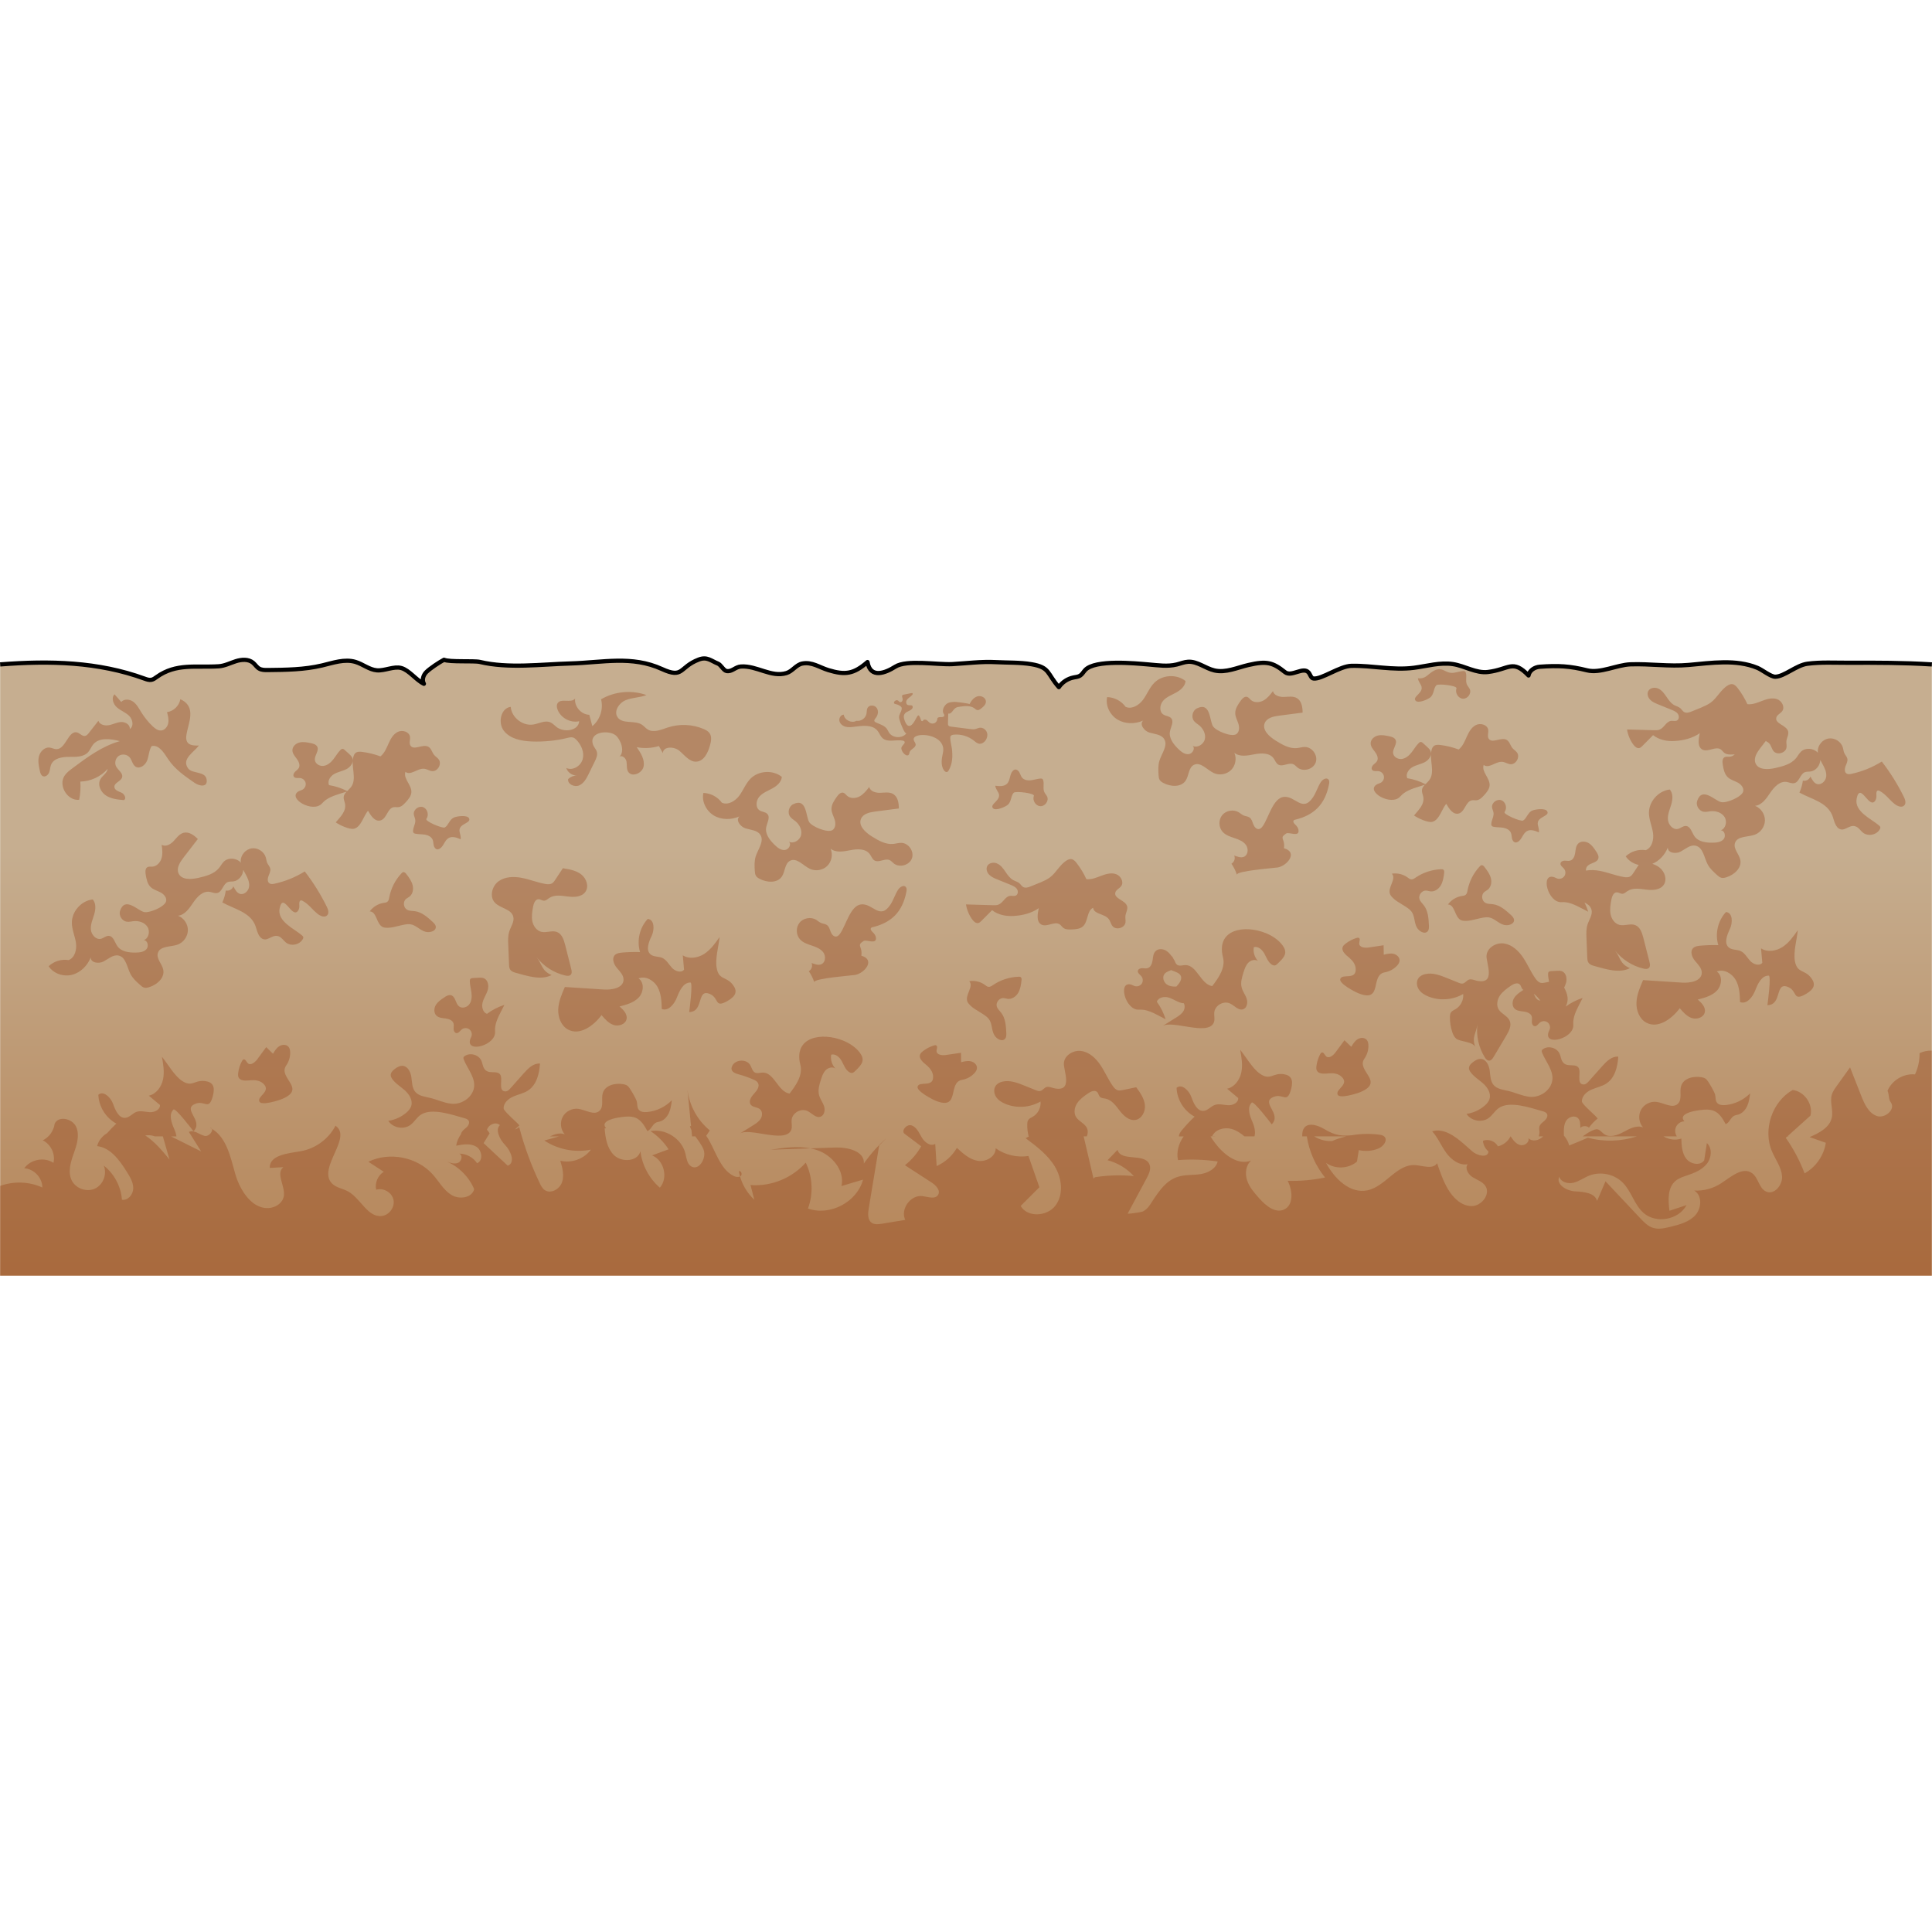 <?xml version="1.0" encoding="utf-8"?>
<!-- Created by: Science Figures, www.sciencefigures.org, Generator: Science Figures Editor -->
<svg version="1.1" id="Layer_1" xmlns="http://www.w3.org/2000/svg" xmlns:xlink="http://www.w3.org/1999/xlink" 
	 width="800px" height="800px" viewBox="0 0 458.246 146.894" enable-background="new 0 0 458.246 146.894"
	 xml:space="preserve">
<g>
	<g>
		<g>
			<linearGradient id="SVGID_1_" gradientUnits="userSpaceOnUse" x1="229.122" y1="28.86" x2="229.122" y2="166.695">
				<stop  offset="0.118" style="stop-color:#C6AE90"/>
				<stop  offset="1" style="stop-color:#B27C4C"/>
			</linearGradient>
			<path fill="url(#SVGID_1_)" d="M458.209,1.915c0,0,0,74.485,0,144.979H0.035c0-70.576,0-144.979,0-144.979
				c11.752-0.91,23.224-0.653,34.252,3.369c0.536,0.198,1.096,0.396,1.656,0.28c0.455-0.093,0.839-0.396,1.224-0.665
				c4.64-3.334,9.338-2.192,14.713-2.541c1.411-0.082,2.716-0.781,4.069-1.201c1.352-0.431,2.973-0.548,4.057,0.35
				c0.525,0.431,0.874,1.049,1.446,1.387c0.595,0.361,1.329,0.361,2.029,0.361c4.325-0.047,8.697-0.093,12.917-1.096
				c2.623-0.618,5.351-1.609,7.928-0.828c1.749,0.525,3.253,1.83,5.071,1.982c1.83,0.163,4.034-1.026,5.783-0.537
				c1.889,0.525,3.509,2.845,5.363,3.731c-0.525-0.874-0.152-2.064,0.583-2.787c0.944-0.909,3.008-2.273,4.197-2.915
				c1.283,0.606,7.123,0.187,8.499,0.513c6.727,1.621,14.643,0.56,21.475,0.373c7.695-0.221,14.538-1.947,21.72,1.318
				c5.153,2.355,4.01-0.431,8.697-2.238c2.005-0.77,2.891,0.28,4.593,0.956c0.688,0.291,1.306,1.621,1.994,1.749
				c1.329,0.256,2.075-0.979,3.451-1.061c3.789-0.245,7.17,2.658,10.796,1.55c1.434-0.431,2.285-1.982,3.754-2.262
				c2.308-0.431,4.069,0.921,6.179,1.562c3.999,1.213,5.981,0.944,9.28-1.912c0.688,4.022,4.279,2.565,6.599,1.096
				c2.705-1.714,10.061-0.408,13.547-0.606c3.346-0.187,6.867-0.653,10.224-0.467c2.81,0.14,5.806,0.023,8.569,0.501
				c4.395,0.746,3.591,2.215,6.447,5.433c0.804-1.178,2.075-2.017,3.462-2.297c0.536-0.105,1.107-0.14,1.562-0.431
				c0.513-0.315,0.804-0.886,1.213-1.329c2.367-2.553,11.938-1.586,15.028-1.329c2.238,0.187,4.523,0.548,6.704,0
				c0.898-0.221,1.772-0.594,2.693-0.641c2.215-0.128,4.092,1.574,6.249,2.064c2.681,0.618,5.386-0.676,8.068-1.306
				c4.337-1.002,5.783-0.595,8.662,1.714c1.551,1.236,4.337-1.434,5.608,0.093c0.408,0.478,0.536,1.329,1.166,1.411
				c1.935,0.233,6.202-2.95,8.989-3.008c4.978-0.105,9.805,1.107,14.818,0.467c3.09-0.408,6.167-1.341,9.245-0.886
				c2.81,0.42,5.48,2.227,8.301,1.877c5.083-0.606,5.818-3.124,9.641,0.828c0.186-1.189,1.434-1.982,2.646-2.076
				c4.43-0.315,7.17-0.163,11.204,0.851c3.171,0.793,7.065-1.306,10.329-1.422c4.593-0.163,9.175,0.56,13.792,0.151
				c5.34-0.478,11.25-1.411,16.322,0.688c1.166,0.49,3.148,2.122,4.244,2.11c2.134-0.047,4.978-2.751,7.613-3.089
				c3.171-0.408,6.529-0.221,9.711-0.233C445.012,1.495,451.634,1.495,458.209,1.915z"/>
			<g opacity="0.3">
				<path fill="#8B2C00" d="M370.404,58.303c1.657-0.119,3.228,0.672,4.7,1.44c0.535,0.279,1.069,0.558,1.604,0.837
					c-0.233-0.754-0.53-1.488-0.885-2.193c0.776,0.403,1.443,0.874,1.661,1.702c0.312,1.187-0.552,2.323-0.934,3.49
					c-0.339,1.033-0.299,2.147-0.256,3.233c0.061,1.525,0.122,3.05,0.183,4.575c0.018,0.455,0.046,0.938,0.309,1.309
					c0.315,0.444,0.882,0.615,1.408,0.758c2.585,0.701,5.865,1.822,8.39,0.506c-2.435-1.068-2.166-2.462-3.526-4.181
					c1.688,2.133,4.116,3.671,6.766,4.285c0.432,0.1,0.945,0.156,1.267-0.15c0.365-0.347,0.269-0.943,0.145-1.431
					c-0.482-1.892-0.963-3.783-1.445-5.675c-0.31-1.217-0.761-2.602-1.93-3.06c-1.171-0.459-2.517,0.254-3.739-0.049
					c-1.119-0.278-1.882-1.377-2.111-2.507c-0.229-1.13-0.028-2.298,0.173-3.433c0.142-0.802,0.521-1.811,1.335-1.788
					c0.432,0.012,0.807,0.343,1.238,0.349c0.481,0.007,0.861-0.379,1.261-0.645c1.258-0.835,2.913-0.54,4.41-0.347
					c1.497,0.193,3.281,0.129,4.162-1.097c0.911-1.268,0.265-3.163-0.962-4.128c-0.514-0.404-1.097-0.682-1.713-0.893
					c1.671-0.692,3.001-2.159,3.663-3.857c-0.04,1.293,1.908,1.569,3.049,0.96c1.141-0.609,2.246-1.658,3.514-1.405
					c1.805,0.36,2.035,2.788,2.886,4.421c0.529,1.015,1.404,1.799,2.259,2.559c0.302,0.268,0.62,0.545,1.013,0.64
					c0.375,0.091,0.769,0.002,1.138-0.111c1.849-0.563,3.703-2.192,3.349-4.092c-0.265-1.422-1.713-2.664-1.275-4.042
					c0.539-1.698,3.001-1.375,4.679-1.972c1.396-0.497,2.41-1.915,2.429-3.396c0.019-1.481-0.958-2.925-2.34-3.458
					c1.628-0.175,2.682-1.737,3.598-3.094s2.249-2.805,3.869-2.573c0.627,0.09,1.246,0.436,1.86,0.281
					c1.193-0.301,1.345-2.155,2.493-2.596c0.394-0.152,0.833-0.101,1.253-0.146c1.331-0.141,2.341-1.434,2.406-2.741
					c0.161,0.317,0.331,0.63,0.502,0.937c0.522,0.936,1.024,1.968,0.885,3.03c-0.14,1.062-1.215,2.057-2.228,1.709
					c-0.755-0.259-1.123-1.081-1.516-1.776c-0.224,0.717-1.06,1.18-1.787,0.989c-0.131,0.979-0.408,1.939-0.819,2.837
					c2.823,1.564,6.488,2.266,7.776,5.363c0.429,1.032,0.662,2.969,1.982,3.354c1.232,0.359,2.336-1.389,3.825-0.578
					c0.594,0.323,0.962,0.944,1.491,1.366c1.213,0.966,3.261,0.551,4.003-0.811c0.076-0.14,0.142-0.299,0.115-0.456
					c-0.03-0.178-0.169-0.315-0.305-0.434c-1.774-1.552-5.948-3.281-5.301-6.407c0.846-4.093,2.973,2.731,4.409,0.508
					c0.264-0.408,0.302-0.923,0.263-1.408c-0.032-0.396,0.005-0.949,0.4-0.991c0.144-0.015,0.281,0.057,0.408,0.126
					c1.485,0.815,2.185,1.992,3.486,3.049c0.681,0.546,1.758,0.996,2.339,0.344c0.475-0.533,0.195-1.368-0.12-2.008
					c-1.456-2.96-3.211-5.773-5.23-8.382c-2.199,1.377-4.638,2.368-7.174,2.917c-0.393,0.085-0.833,0.152-1.173-0.063
					c-0.533-0.337-0.49-1.133-0.265-1.722s0.574-1.193,0.436-1.809c-0.109-0.487-0.502-0.856-0.71-1.31
					c-0.188-0.411-0.217-0.876-0.342-1.311c-0.403-1.403-1.931-2.384-3.374-2.167s-2.615,1.603-2.59,3.062
					c0.002,0.118,0.033,0.23,0.048,0.345c-0.971-1.117-2.937-1.327-4.032-0.278c-0.466,0.447-0.76,1.042-1.169,1.541
					c-1.164,1.423-3.091,1.916-4.882,2.328c-1.722,0.396-4.037,0.513-4.724-1.114c-0.519-1.229,0.339-2.573,1.153-3.63
					c0.426-0.553,0.851-1.105,1.277-1.658c0.351,0.175,0.671,0.383,0.905,0.67c0.411,0.505,0.514,1.207,0.923,1.714
					c0.849,1.053,2.901,0.49,3.094-0.849c0.071-0.495-0.071-0.999-0.025-1.497c0.073-0.796,0.62-1.562,0.409-2.333
					c-0.401-1.466-3.181-1.784-2.803-3.256c0.176-0.682,0.992-0.966,1.403-1.538c0.704-0.979-0.111-2.461-1.253-2.848
					s-2.391-0.014-3.517,0.417c-1.126,0.431-2.293,0.93-3.491,0.789c-0.614-1.353-1.387-2.634-2.297-3.808
					c-0.341-0.44-0.761-0.898-1.315-0.951c-0.351-0.033-0.697,0.107-1.001,0.285c-1.698,0.992-2.52,2.945-4.087,4.094
					c-1.154,0.845-3.14,1.518-4.479,2.086c-0.595,0.252-1.305,0.474-1.857,0.137c-0.347-0.212-0.544-0.6-0.848-0.87
					c-0.406-0.362-0.967-0.484-1.446-0.741c-0.808-0.434-1.347-1.229-1.863-1.986c-0.517-0.758-1.08-1.542-1.909-1.935
					c-0.829-0.393-1.997-0.227-2.416,0.589c-0.341,0.663-0.065,1.508,0.453,2.042s1.23,0.83,1.92,1.11
					c1.056,0.43,2.113,0.86,3.169,1.289c0.555,0.226,1.141,0.475,1.487,0.964s0.313,1.294-0.218,1.571
					c-0.419,0.218-0.931,0.027-1.4,0.085c-1.158,0.142-1.647,1.657-2.735,2.08c-0.4,0.156-0.843,0.146-1.273,0.134
					c-2.145-0.06-4.29-0.12-6.434-0.18c0.2,1.308,0.726,2.564,1.519,3.623c0.345,0.461,0.867,0.927,1.424,0.78
					c0.273-0.072,0.486-0.281,0.685-0.481c0.851-0.856,1.702-1.712,2.552-2.568c1.412,1.121,3.303,1.492,5.103,1.386
					c2.083-0.123,4.268-0.646,5.975-1.863c-0.229,1.092-0.709,3.237,0.643,3.913c1.335,0.662,3.11-0.896,4.338-0.051
					c0.319,0.219,0.527,0.568,0.833,0.805c0.567,0.44,1.353,0.426,2.07,0.39c0.139-0.007,0.281-0.019,0.422-0.029
					c-0.369,0.326-0.813,0.546-1.307,0.569c-0.378,0.018-0.783-0.07-1.116,0.107c-0.564,0.3-0.541,1.103-0.439,1.733
					c0.176,1.091,0.395,2.266,1.2,3.024c0.65,0.612,1.564,0.836,2.35,1.258c0.786,0.423,1.519,1.25,1.297,2.115
					c-0.328,1.283-3.951,2.82-5.224,2.523c-1.551-0.362-4.523-3.759-5.692-0.283c-0.371,1.102,0.468,2.438,1.621,2.583
					c0.518,0.065,1.036-0.076,1.554-0.134c1.257-0.141,2.654,0.298,3.327,1.369s0.277,2.766-0.923,3.164
					c0.931-0.049,1.301,1.383,0.694,2.091c-0.608,0.708-1.647,0.82-2.58,0.834c-1.598,0.024-3.426-0.214-4.334-1.529
					c-0.631-0.913-0.929-2.377-2.038-2.435c-0.675-0.035-1.226,0.542-1.885,0.693c-1.202,0.274-2.277-1.002-2.369-2.231
					s0.451-2.402,0.798-3.585c0.348-1.183,0.458-2.592-0.349-3.524c-2.716,0.292-4.99,2.862-4.951,5.593
					c0.023,1.602,0.733,3.112,0.964,4.697c0.231,1.585-0.238,3.511-1.729,4.097c-1.692-0.28-3.503,0.278-4.744,1.461
					c0.688,1.067,1.829,1.765,3.072,2.042c-0.405,0.618-0.81,1.235-1.215,1.853c-0.214,0.326-0.44,0.664-0.776,0.863
					c-0.469,0.276-1.056,0.227-1.592,0.135c-1.89-0.323-3.685-1.067-5.567-1.437c-1.097-0.216-2.265-0.279-3.357-0.077
					c-0.024-0.362,0.061-0.72,0.295-1.007c0.703-0.858,2.335-0.793,2.645-1.858c0.166-0.569-0.173-1.15-0.498-1.646
					c-0.493-0.754-1.011-1.532-1.78-2.001s-1.865-0.53-2.503,0.106c-0.549,0.549-0.598,1.403-0.708,2.172s-0.423,1.642-1.166,1.868
					c-0.419,0.127-0.868,0.008-1.305,0.01c-0.438,0.002-0.95,0.211-1.018,0.643c-0.083,0.527,0.516,0.868,0.85,1.285
					c0.383,0.478,0.42,1.203,0.087,1.717c-0.333,0.514-1.01,0.776-1.602,0.622c-0.338-0.088-0.635-0.294-0.972-0.385
					C365.325,51.498,367.152,58.535,370.404,58.303z"/>
				<path fill="#8B2C00" d="M322.199,79.917c5.883,2.364,2.71-4.349,6.247-4.964c1.086-0.189,2.107-0.734,2.868-1.532
					c0.334-0.351,0.631-0.779,0.653-1.263c0.035-0.781-0.681-1.433-1.444-1.603s-1.554,0.021-2.312,0.211
					c-0.013-0.746-0.026-1.492-0.039-2.238c-1.193,0.178-2.386,0.356-3.579,0.534c-0.901,0.135-2.187-0.031-2.205-0.941
					c-0.009-0.479,0.337-1.108-0.082-1.339c-0.166-0.092-0.372-0.044-0.554,0.012c-0.943,0.292-1.833,0.755-2.612,1.36
					c-0.26,0.202-0.516,0.431-0.645,0.734c-0.425,1.006,0.699,1.917,1.539,2.614c0.765,0.635,1.43,1.486,1.516,2.476
					c0.262,3.004-3.255,1.129-3.662,2.576C317.586,77.623,321.331,79.568,322.199,79.917z"/>
				<path fill="#8B2C00" d="M326.631,24.816c-0.206,0.386-0.608,0.619-0.916,0.93c-0.308,0.311-0.523,0.821-0.266,1.174
					c0.314,0.432,0.979,0.249,1.51,0.308c0.608,0.067,1.147,0.554,1.275,1.152c0.128,0.599-0.165,1.263-0.693,1.573
					c-0.301,0.177-0.657,0.241-0.959,0.415c-2.843,1.634,3.425,5.319,5.56,2.855c1.088-1.255,2.757-1.807,4.342-2.305
					c0.494-0.155,0.988-0.31,1.481-0.465c-0.357,0.372-0.652,0.766-0.699,1.271c-0.05,0.542,0.216,1.057,0.316,1.592
					c0.34,1.824-1.172,3.169-2.191,4.422c0.76,0.587,3.255,1.778,4.332,1.517c1.669-0.405,2.267-3.068,3.311-4.277
					c0.57,0.991,1.597,2.762,3.046,2.274c1.412-0.476,1.565-2.833,3.031-3.104c0.38-0.07,0.774,0.029,1.158-0.019
					c0.712-0.089,1.257-0.656,1.74-1.188c0.614-0.677,1.261-1.432,1.312-2.344c0.095-1.721-1.966-3.206-1.414-4.839
					c1.23,0.971,2.885-0.896,4.444-0.735c0.648,0.067,1.217,0.49,1.864,0.559c1.345,0.144,2.398-1.704,1.588-2.788
					c-0.3-0.401-0.757-0.656-1.077-1.041c-0.511-0.615-0.666-1.543-1.36-1.939c-1.321-0.753-3.511,0.989-4.284-0.32
					c-0.358-0.606,0.018-1.385-0.095-2.08c-0.195-1.19-1.819-1.662-2.9-1.128c-1.081,0.533-1.701,1.681-2.193,2.782
					c-0.492,1.101-0.964,2.279-1.911,3.026c-1.391-0.522-2.843-0.882-4.316-1.068c-0.553-0.07-1.173-0.097-1.602,0.258
					c-0.272,0.225-0.417,0.568-0.507,0.909c-0.621,2.363,0.907,5.204-0.549,7.167c-0.257,0.347-0.599,0.65-0.913,0.963
					c-1.346-0.696-2.802-1.178-4.299-1.415c-0.459-0.966,0.296-2.114,1.227-2.641c0.931-0.527,2.032-0.687,2.97-1.198
					c0.939-0.512,1.727-1.625,1.314-2.612c-0.162-0.388-0.482-0.685-0.792-0.969c-0.317-0.29-0.634-0.58-0.951-0.87
					c-0.173-0.158-0.374-0.326-0.607-0.309c-0.192,0.014-0.351,0.152-0.485,0.29c-0.652,0.667-1.116,1.492-1.698,2.22
					s-1.345,1.389-2.269,1.519c-0.924,0.13-1.987-0.467-2.079-1.396c-0.11-1.104,1.09-2.212,0.556-3.184
					c-0.285-0.519-0.936-0.691-1.516-0.812c-0.881-0.184-1.798-0.368-2.673-0.156c-0.875,0.212-1.694,0.944-1.694,1.844
					c0,0.776,0.57,1.415,1.035,2.037S326.997,24.131,326.631,24.816z"/>
				<path fill="#8B2C00" d="M299.882,70.496c0.511,0.921,0.863,2.007,1.736,2.596c0.23,0.156,0.51,0.271,0.783,0.216
					c0.247-0.05,0.444-0.23,0.626-0.404c1.633-1.562,2.651-2.616,0.923-4.684c-0.903-1.08-2.211-1.951-3.672-2.554
					c-5.047-2.084-11.917-0.974-10.199,5.733c0.625,2.441-1.014,4.829-2.562,6.817c-2.782-0.456-3.627-5.098-6.444-4.986
					c-0.573,0.023-1.175,0.26-1.698,0.026c-0.24-0.107-0.4-0.298-0.54-0.513c-0.097-0.327-0.278-0.646-0.467-0.937
					c-0.011-0.016-0.022-0.032-0.033-0.049c-0.047-0.099-0.09-0.202-0.144-0.294c-0.107-0.182-0.242-0.337-0.393-0.472
					c-0.344-0.458-0.728-0.884-1.214-1.179c-0.769-0.466-1.865-0.536-2.495,0.105c-0.56,0.548-0.606,1.399-0.711,2.168
					c-0.117,0.769-0.42,1.644-1.166,1.865c-0.42,0.128-0.874,0.012-1.306,0.012c-0.443,0-0.956,0.21-1.026,0.641
					c-0.082,0.536,0.525,0.874,0.851,1.294c0.385,0.478,0.42,1.201,0.093,1.714c-0.338,0.513-1.014,0.769-1.609,0.618
					c-0.338-0.082-0.63-0.292-0.968-0.385c-3.159-0.851-1.341,6.179,1.912,5.957c1.655-0.128,3.229,0.665,4.698,1.434
					c0.536,0.28,1.073,0.56,1.609,0.84c-0.466-1.492-1.166-2.903-2.087-4.162c0.361-1.003,1.714-1.282,2.74-1.003
					c1.026,0.292,1.924,0.956,2.95,1.259c0.227,0.067,0.47,0.103,0.714,0.115c0.309,0.551,0.238,1.315-0.102,1.876
					c-0.42,0.694-1.135,1.147-1.824,1.576c-1.052,0.654-2.104,1.308-3.157,1.962c2.382-1.48,10.45,2.273,12.114-0.649
					c0.442-0.776,0.102-1.751,0.203-2.639c0.187-1.644,2.214-2.777,3.713-2.077c1.07,0.5,2.01,1.747,3.129,1.368
					c0.923-0.313,1.136-1.569,0.833-2.495s-0.946-1.72-1.187-2.665c-0.304-1.193,0.073-2.443,0.446-3.616
					c0.257-0.808,0.533-1.648,1.128-2.254c0.594-0.605,1.609-0.888,2.305-0.402c-0.813-0.862-1.194-2.114-0.999-3.282
					C298.394,68.686,299.37,69.575,299.882,70.496z M276.7,77.775c-0.746-0.56-1.073-1.737-0.478-2.46
					c0.368-0.454,0.993-0.652,1.55-0.89c0.378,0.143,0.757,0.281,1.128,0.44c0.431,0.185,0.884,0.406,1.116,0.813
					c0.488,0.858-0.268,1.867-0.946,2.586c-0.017,0.018-0.033,0.038-0.05,0.057C278.196,78.369,277.351,78.264,276.7,77.775z"/>
				<path fill="#8B2C00" d="M304.426,33.345c-2.498,0.341-3.582,5.052-4.883,6.875c-0.234,0.327-0.514,0.673-0.91,0.742
					c-0.621,0.109-1.125-0.51-1.354-1.097s-0.378-1.269-0.894-1.632c-0.408-0.287-0.948-0.296-1.406-0.492
					c-0.416-0.178-0.75-0.502-1.134-0.74c-1.242-0.767-3.032-0.466-3.955,0.665c-0.922,1.131-0.858,2.945,0.143,4.008
					c0.734,0.78,1.811,1.113,2.827,1.454c1.016,0.341,2.082,0.768,2.693,1.648c0.611,0.88,0.484,2.339-0.5,2.763
					c-0.733,0.316-1.558-0.045-2.316-0.294c0.317,0.681,0.009,1.586-0.657,1.933c0.562,0.813,1.002,1.709,1.302,2.65
					c-0.304-0.952,8.919-1.609,9.719-1.759c2.212-0.415,4.858-3.583,1.446-4.558c0.318-2.356-1.258-2.322,0.524-3.493
					c0.66-0.433,3.224,1.008,2.911-0.884c-0.079-0.479-0.397-0.886-0.752-1.218c-0.29-0.272-0.635-0.706-0.37-1.003
					c0.097-0.108,0.247-0.147,0.389-0.181c2.146-0.514,3.898-1.392,5.232-2.733c1.368-1.375,2.295-3.237,2.755-5.693
					c0.07-0.377,0.109-0.811-0.142-1.1c-0.494-0.569-1.421,0.011-1.828,0.645c-0.728,1.133-1.092,2.473-1.846,3.591
					C308.897,37.179,307.216,32.965,304.426,33.345z"/>
				<path fill="#8B2C00" d="M265.084,15.012c1.8,1.076,4.132,1.072,6.053,0.229c-0.942,0.886,0.24,2.458,1.477,2.834
					c1.238,0.376,2.76,0.416,3.478,1.492c1.022,1.531-0.533,3.411-1.085,5.167c-0.343,1.092-0.279,2.265-0.212,3.407
					c0.024,0.403,0.053,0.824,0.263,1.168c0.201,0.33,0.542,0.545,0.883,0.727c1.705,0.909,4.168,1.068,5.261-0.525
					c0.818-1.193,0.672-3.095,1.957-3.76c1.582-0.819,3.094,1.15,4.703,1.914c1.338,0.636,3.058,0.35,4.119-0.683
					c1.061-1.034,1.391-2.746,0.79-4.1c1.275,1.027,3.125,0.668,4.731,0.356c1.607-0.312,3.574-0.394,4.555,0.917
					c0.38,0.507,0.573,1.189,1.117,1.514c1.057,0.631,2.474-0.573,3.599-0.073c0.386,0.172,0.661,0.518,0.989,0.783
					c1.353,1.093,3.708,0.44,4.305-1.193c0.597-1.634-0.782-3.651-2.521-3.689c-0.646-0.014-1.274,0.199-1.916,0.263
					c-1.829,0.183-3.54-0.831-5.099-1.806c-1.497-0.937-3.218-2.492-2.553-4.128c0.502-1.236,2.059-1.579,3.382-1.751
					c1.868-0.243,3.735-0.486,5.603-0.728c0.002-1.282-0.232-2.759-1.329-3.422c-0.909-0.549-2.058-0.325-3.12-0.295
					c-1.061,0.031-2.35-0.349-2.585-1.385c-0.649,0.846-1.326,1.716-2.26,2.229s-2.205,0.577-2.993-0.141
					c-0.279-0.254-0.504-0.603-0.865-0.713c-0.611-0.187-1.162,0.397-1.536,0.915c-0.647,0.896-1.323,1.882-1.29,2.987
					c0.027,0.892,0.515,1.697,0.772,2.552c0.257,0.855,0.19,1.958-0.578,2.413c-1.139,0.675-4.788-0.8-5.478-1.91
					c-0.84-1.353-0.54-5.856-3.825-4.225c-1.041,0.517-1.393,2.054-0.68,2.973c0.32,0.412,0.786,0.679,1.193,1.004
					c0.988,0.79,1.666,2.088,1.384,3.321c-0.281,1.233-1.76,2.152-2.89,1.584c0.694,0.624-0.058,1.898-0.988,1.969
					c-0.93,0.071-1.745-0.585-2.414-1.234c-1.147-1.113-2.271-2.574-1.984-4.146c0.2-1.092,1.024-2.338,0.281-3.163
					c-0.453-0.503-1.25-0.483-1.823-0.844c-1.043-0.656-0.902-2.319-0.098-3.253c0.804-0.934,2.018-1.38,3.099-1.97
					s2.157-1.509,2.245-2.738c-2.128-1.714-5.552-1.505-7.456,0.454c-1.116,1.149-1.682,2.718-2.639,4.002
					c-0.957,1.284-2.651,2.315-4.119,1.674c-0.999-1.395-2.673-2.28-4.388-2.322C262.159,11.717,263.283,13.936,265.084,15.012z"/>
				<path fill="#8B2C00" d="M375.381,81.027c-1.436,0.459-2.796,1.153-4.016,2.04c0.362-0.662,0.527-1.465,0.437-2.213
					c-0.097-0.812-0.406-1.564-0.807-2.279c0.172-0.362,0.336-0.726,0.445-1.11c0.292-1.029,0.049-2.371-0.945-2.767
					c-0.391-0.156-0.826-0.135-1.246-0.112c-0.429,0.023-0.858,0.047-1.287,0.07c-0.234,0.013-0.495,0.038-0.646,0.217
					c-0.125,0.147-0.137,0.356-0.133,0.549c0.013,0.595,0.125,1.18,0.233,1.767c-0.284,0.059-0.569,0.118-0.853,0.177
					c-0.382,0.079-0.781,0.159-1.159,0.061c-0.527-0.136-0.907-0.586-1.222-1.03c-1.108-1.565-1.852-3.36-2.92-4.952
					c-1.068-1.592-2.59-3.037-4.484-3.335c-1.894-0.298-4.09,0.99-4.196,2.905c-0.096,1.742,2.331,6.939-2.33,5.921
					c-0.606-0.132-1.223-0.468-1.811-0.27c-0.565,0.19-0.915,0.83-1.501,0.941c-0.341,0.064-0.686-0.069-1.008-0.199
					c-0.899-0.364-1.797-0.728-2.696-1.092c-1.666-0.675-3.468-1.362-5.216-0.943c-0.617,0.148-1.223,0.451-1.589,0.969
					c-0.548,0.775-0.428,1.886,0.097,2.677c0.525,0.792,1.379,1.307,2.259,1.662c2.65,1.069,5.789,0.844,8.26-0.593
					c0.153,1.398-0.572,2.854-1.78,3.575c-0.415,0.247-0.902,0.435-1.153,0.848c-0.175,0.288-0.202,0.64-0.209,0.978
					c-0.025,1.201,0.153,2.406,0.523,3.548c0.2,0.618,0.475,1.242,0.978,1.653c0.932,0.76,3.992,0.633,4.545,2.05
					c-0.966-2.477,0.21-3.272,0.464-5.449c-0.315,2.703,0.315,5.506,1.754,7.814c0.235,0.377,0.558,0.779,1.002,0.79
					c0.504,0.013,0.857-0.477,1.114-0.91c0.997-1.678,1.994-3.356,2.991-5.034c0.641-1.079,1.301-2.378,0.799-3.529
					c-0.504-1.153-1.96-1.6-2.609-2.678c-0.595-0.988-0.357-2.304,0.28-3.265c0.637-0.961,1.605-1.645,2.55-2.305
					c0.668-0.467,1.648-0.912,2.208-0.32c0.297,0.314,0.328,0.813,0.629,1.122c0.059,0.061,0.132,0.101,0.203,0.142
					c-0.08,0.05-0.161,0.098-0.237,0.149c-0.749,0.5-1.522,1.026-1.983,1.8s-0.512,1.87,0.131,2.501
					c0.554,0.544,1.409,0.584,2.179,0.687c0.77,0.103,1.646,0.407,1.879,1.147c0.131,0.417,0.017,0.868,0.023,1.305
					c0.006,0.437,0.22,0.948,0.653,1.012c0.528,0.078,0.863-0.525,1.276-0.863c0.474-0.388,1.199-0.431,1.715-0.104
					c0.517,0.328,0.786,1.002,0.637,1.596c-0.085,0.339-0.288,0.638-0.375,0.976c-0.823,3.174,6.196,1.278,5.931-1.971
					c-0.135-1.656,0.64-3.234,1.394-4.714C374.834,82.102,375.107,81.564,375.381,81.027z M364.624,81.38
					c-0.402-0.322-0.606-0.846-0.817-1.345c0.586,0.435,1.087,1.023,1.556,1.626C365.097,81.637,364.84,81.553,364.624,81.38z"/>
				<path fill="#8B2C00" d="M329.684,56.363c0.146,0.39,0.449,0.696,0.743,0.99c1.125,1.122,3.458,2.033,4.327,3.14
					c0.879,1.12,0.588,2.572,1.332,3.862c0.532,0.923,1.912,1.66,2.573,0.825c0.288-0.364,0.282-0.872,0.262-1.336
					c-0.072-1.67-0.185-3.458-1.202-4.784c-0.372-0.485-0.865-0.909-1.041-1.495c-0.29-0.966,0.602-2.083,1.609-2.013
					c0.328,0.023,0.641,0.148,0.967,0.191c1.004,0.134,1.976-0.549,2.49-1.423c0.513-0.874,0.662-1.907,0.789-2.913
					c0.037-0.289,0.049-0.636-0.184-0.81c-0.144-0.107-0.338-0.11-0.518-0.104c-2.152,0.07-4.28,0.765-6.058,1.98
					c-0.321,0.219-0.67,0.466-1.056,0.427c-0.326-0.032-0.592-0.261-0.856-0.455c-1.061-0.777-2.439-1.106-3.737-0.892
					C331.302,52.767,329.092,54.778,329.684,56.363z"/>
				<path fill="#8B2C00" d="M424.204,78.474c2.163,0.973,0.967,3.458,4.181,1.583c1.951-1.138,2.343-2.297,1.183-3.808
					c-1.573-2.049-3.323-1.029-3.847-4.022c-0.374-2.134,0.491-5.127,0.7-7.294c-1.032,1.483-2.102,3.004-3.615,3.991
					c-1.513,0.988-3.596,1.326-5.112,0.342l0.301,3.424c-0.697,0.854-2.127,0.357-2.874-0.454c-0.747-0.811-1.276-1.9-2.284-2.345
					c-0.876-0.387-1.979-0.21-2.734-0.8c-1.275-0.994-0.473-2.991,0.218-4.453c0.691-1.461,0.672-3.862-0.94-3.996
					c-1.923,2.056-2.643,5.164-1.819,7.856c-1.441-0.045-2.884,0-4.32,0.133c-0.6,0.055-1.249,0.151-1.667,0.585
					c-0.776,0.807-0.249,2.162,0.466,3.023c0.715,0.862,1.644,1.738,1.598,2.856c-0.08,1.949-2.741,2.417-4.688,2.291
					c-3.077-0.199-6.154-0.399-9.232-0.598c-0.743,1.708-1.498,3.467-1.57,5.329c-0.072,1.862,0.691,3.877,2.33,4.763
					c2.773,1.499,6.068-0.883,7.939-3.421c0.815,0.959,1.695,1.961,2.894,2.344s2.784-0.162,3.046-1.393
					c0.251-1.182-0.758-2.223-1.675-3.01c1.657-0.417,3.412-0.889,4.576-2.14c1.164-1.251,1.36-3.552-0.056-4.51
					c1.667-0.665,3.616,0.456,4.495,2.02s0.959,3.437,1.018,5.23c1.573,0.623,2.991-1.19,3.603-2.768
					c0.612-1.578,1.506-3.532,3.198-3.504c0.624,0.01-0.224,6.473-0.311,7.009C422.815,82.691,420.884,76.981,424.204,78.474z"/>
				<path fill="#8B2C00" d="M335.782,10.539c0.648,0.682,2.885-0.323,3.464-0.802c0.934-0.772,0.755-2.223,1.451-2.89
					c0.441-0.423,5.012,0.092,4.762,0.759c-0.39,1.04,0.406,2.364,1.514,2.441c1.109,0.077,2.086-1.22,1.65-2.241
					c-0.172-0.401-0.504-0.716-0.684-1.114c-0.376-0.831-0.015-1.82-0.232-2.705c-0.037-0.15-0.096-0.304-0.218-0.398
					c-0.149-0.115-0.354-0.115-0.541-0.098c-0.751,0.069-1.474,0.333-2.224,0.414c-2.009,0.217-2.46-1.605-4.578-0.518
					c-1.436,0.738-1.955,2.062-3.846,1.809c0.076,0.604,0.466,1.115,0.742,1.658C337.953,8.645,334.827,9.533,335.782,10.539z"/>
				<path fill="#8B2C00" d="M352.857,55.364c0.804-0.616,1.009-1.786,0.754-2.767c-0.255-0.981-0.881-1.817-1.502-2.617
					c-0.178-0.23-0.415-0.485-0.703-0.443c-0.178,0.026-0.317,0.161-0.44,0.292c-1.472,1.571-2.485,3.568-2.884,5.684
					c-0.072,0.381-0.144,0.803-0.444,1.049c-0.253,0.208-0.603,0.234-0.927,0.284c-1.3,0.201-2.507,0.943-3.273,2.012
					c1.691,0.025,1.551,3.01,3.09,3.711c0.379,0.173,0.81,0.175,1.226,0.174c1.589-0.003,3.883-1.008,5.28-0.839
					c1.414,0.17,2.234,1.403,3.672,1.789c1.029,0.277,2.526-0.178,2.403-1.236c-0.053-0.461-0.417-0.816-0.76-1.13
					c-1.232-1.13-2.576-2.314-4.233-2.533c-0.606-0.08-1.254-0.031-1.793-0.321c-0.888-0.478-1.047-1.899-0.286-2.561
					C352.286,55.697,352.596,55.564,352.857,55.364z"/>
				<path fill="#8B2C00" d="M356.879,36.897c0.663-0.891,0.266-2.384-0.777-2.765c-1.044-0.382-2.343,0.593-2.207,1.696
					c0.053,0.433,0.285,0.828,0.348,1.259c0.13,0.903-0.491,1.752-0.528,2.664c-0.006,0.154,0.008,0.318,0.099,0.443
					c0.111,0.152,0.308,0.209,0.493,0.245c0.741,0.142,1.508,0.089,2.251,0.22s1.513,0.505,1.807,1.2
					c0.178,0.419,0.157,0.894,0.256,1.339s0.396,0.913,0.85,0.95c0.2,0.016,0.398-0.056,0.569-0.16
					c0.957-0.575,1.155-1.986,2.127-2.536c0.862-0.487,1.935-0.093,2.841,0.305c0.095-0.602-0.138-1.2-0.252-1.799
					c-0.377-1.974,2.873-1.96,2.234-3.191c-0.433-0.835-2.861-0.49-3.551-0.191c-1.112,0.482-1.343,1.926-2.197,2.374
					C360.703,39.232,356.454,37.469,356.879,36.897z"/>
				<path fill="#8B2C00" d="M314.514,94.855c-0.345-0.332-0.545-1.022-1.005-0.889c-0.183,0.053-0.295,0.232-0.383,0.4
					c-0.461,0.873-0.762,1.83-0.885,2.809c-0.041,0.327-0.061,0.67,0.063,0.975c0.411,1.012,1.849,0.861,2.936,0.761
					c0.99-0.092,2.062,0.039,2.823,0.678c2.309,1.94-1.504,3.1-0.768,4.411c0.543,0.968,4.567-0.304,5.427-0.671
					c5.832-2.489-1.159-4.991,0.907-7.927c0.634-0.902,0.971-2.01,0.945-3.111c-0.011-0.484-0.105-0.997-0.432-1.355
					c-0.527-0.577-1.495-0.531-2.155-0.112s-1.084,1.114-1.486,1.784c-0.537-0.518-1.073-1.036-1.61-1.554
					c-0.718,0.969-1.435,1.939-2.153,2.908C316.197,94.693,315.171,95.486,314.514,94.855z"/>
				<path fill="#8B2C00" d="M108.878,83.022c-0.863-0.7-0.816-2.332-1.889-2.635c-0.571-0.152-1.143,0.186-1.632,0.524
					c-0.758,0.49-1.527,1.026-1.993,1.796c-0.455,0.77-0.501,1.865,0.14,2.495c0.548,0.548,1.411,0.594,2.18,0.688
					c0.769,0.105,1.644,0.408,1.877,1.154c0.128,0.42,0.012,0.863,0.023,1.306c0,0.431,0.222,0.944,0.653,1.014
					c0.525,0.07,0.863-0.524,1.271-0.862c0.478-0.396,1.201-0.432,1.714-0.105c0.525,0.326,0.793,1.003,0.641,1.597
					c-0.082,0.338-0.291,0.63-0.373,0.968c-0.828,3.183,6.191,1.282,5.934-1.97c-0.14-1.656,0.63-3.229,1.387-4.71
					c0.28-0.536,0.548-1.072,0.828-1.609c-1.492,0.466-2.891,1.189-4.139,2.122c-1.014-0.35-1.306-1.702-1.026-2.728
					c0.268-1.038,0.933-1.936,1.224-2.961c0.291-1.026,0.047-2.366-0.944-2.763c-0.396-0.163-0.828-0.14-1.248-0.117
					c-0.431,0.023-0.863,0.047-1.294,0.07c-0.233,0.011-0.49,0.035-0.641,0.221c-0.128,0.14-0.14,0.35-0.14,0.548
					c0.023,0.932,0.291,1.842,0.396,2.763c0.117,0.921,0.058,1.935-0.501,2.681C110.778,83.267,109.601,83.605,108.878,83.022z"/>
				<path fill="#8B2C00" d="M97.114,57.001c0.805-0.618,1.003-1.784,0.746-2.763c-0.256-0.979-0.874-1.819-1.492-2.623
					c-0.186-0.221-0.42-0.478-0.711-0.443c-0.175,0.035-0.315,0.163-0.443,0.303c-1.469,1.562-2.483,3.567-2.88,5.678
					c-0.07,0.385-0.14,0.804-0.443,1.049c-0.257,0.21-0.606,0.233-0.933,0.28c-1.294,0.21-2.507,0.944-3.264,2.017
					c1.69,0.023,1.551,3.008,3.089,3.707c0.373,0.175,0.805,0.175,1.224,0.175c1.586,0,3.882-1.003,5.281-0.839
					c1.411,0.175,2.227,1.411,3.672,1.795c1.026,0.268,2.519-0.175,2.402-1.236c-0.058-0.466-0.42-0.816-0.758-1.131
					c-1.236-1.131-2.577-2.32-4.232-2.53c-0.606-0.082-1.259-0.035-1.796-0.326c-0.886-0.478-1.049-1.9-0.291-2.565
					C96.543,57.338,96.846,57.199,97.114,57.001z"/>
				<path fill="#8B2C00" d="M101.137,38.533c0.665-0.886,0.257-2.378-0.781-2.763c-1.049-0.385-2.344,0.594-2.204,1.702
					c0.047,0.431,0.28,0.828,0.338,1.259c0.14,0.898-0.49,1.749-0.525,2.658c0,0.151,0.012,0.315,0.105,0.443
					c0.105,0.152,0.303,0.21,0.49,0.245c0.734,0.14,1.504,0.093,2.25,0.221s1.516,0.501,1.807,1.201
					c0.175,0.419,0.151,0.886,0.256,1.341c0.093,0.443,0.396,0.909,0.851,0.944c0.198,0.012,0.396-0.058,0.571-0.163
					c0.956-0.571,1.154-1.982,2.122-2.53c0.863-0.49,1.935-0.093,2.845,0.303c0.093-0.606-0.14-1.201-0.256-1.796
					c-0.373-1.982,2.88-1.958,2.238-3.194c-0.431-0.839-2.856-0.49-3.556-0.186c-1.108,0.478-1.341,1.923-2.192,2.367
					C104.961,40.877,100.705,39.105,101.137,38.533z"/>
				<path fill="#8B2C00" d="M121.737,61.733c0.315,1.178-0.548,2.32-0.933,3.486c-0.338,1.026-0.303,2.145-0.256,3.229
					c0.058,1.527,0.117,3.055,0.187,4.582c0.012,0.455,0.035,0.932,0.303,1.305c0.315,0.443,0.886,0.618,1.411,0.758
					c2.588,0.699,5.864,1.818,8.382,0.501c-2.425-1.061-2.157-2.46-3.521-4.174c1.69,2.134,4.115,3.673,6.762,4.279
					c0.431,0.105,0.944,0.163,1.271-0.151c0.361-0.338,0.268-0.933,0.14-1.422c-0.478-1.9-0.956-3.789-1.434-5.678
					c-0.315-1.212-0.77-2.6-1.935-3.066c-1.177-0.455-2.518,0.256-3.742-0.047c-1.119-0.28-1.877-1.376-2.11-2.506
					c-0.222-1.131-0.023-2.297,0.175-3.428c0.14-0.804,0.525-1.819,1.341-1.795c0.432,0.011,0.805,0.349,1.236,0.349
					c0.478,0.012,0.863-0.373,1.259-0.641c1.259-0.84,2.915-0.536,4.407-0.35c1.504,0.198,3.287,0.128,4.162-1.096
					c0.909-1.271,0.268-3.159-0.956-4.127c-1.236-0.968-2.845-1.236-4.384-1.481c-0.595,0.91-1.189,1.819-1.795,2.717
					c-0.21,0.326-0.432,0.665-0.77,0.863c-0.466,0.28-1.061,0.233-1.597,0.14c-1.889-0.326-3.684-1.073-5.561-1.434
					c-1.889-0.373-3.975-0.315-5.526,0.804c-1.551,1.131-2.192,3.603-0.921,5.025C118.601,59.787,121.259,59.892,121.737,61.733z"/>
				<path fill="#8B2C00" d="M168.452,80.119c2.168,0.968,0.968,3.451,4.185,1.574c1.947-1.131,2.343-2.297,1.177-3.801
					c-1.562-2.052-3.323-1.038-3.835-4.022c-0.385-2.133,0.49-5.129,0.699-7.298c-1.038,1.481-2.11,3.008-3.626,3.987
					c-1.504,0.991-3.591,1.329-5.106,0.35l0.303,3.416c-0.699,0.863-2.134,0.361-2.88-0.455c-0.746-0.804-1.271-1.888-2.285-2.343
					c-0.874-0.385-1.97-0.21-2.728-0.793c-1.271-1.002-0.478-2.996,0.221-4.453c0.688-1.469,0.665-3.871-0.944-3.999
					c-1.924,2.052-2.646,5.165-1.819,7.858c-1.446-0.047-2.88,0-4.325,0.128c-0.594,0.058-1.248,0.151-1.656,0.583
					c-0.781,0.816-0.256,2.168,0.466,3.031c0.711,0.862,1.644,1.737,1.597,2.856c-0.082,1.947-2.751,2.413-4.698,2.285
					c-3.078-0.198-6.144-0.396-9.222-0.595c-0.746,1.714-1.504,3.463-1.574,5.328c-0.07,1.865,0.688,3.882,2.332,4.768
					c2.775,1.492,6.063-0.886,7.939-3.427c0.816,0.956,1.691,1.958,2.891,2.343c1.201,0.385,2.787-0.163,3.043-1.387
					c0.256-1.189-0.758-2.227-1.667-3.008c1.656-0.419,3.404-0.898,4.57-2.145c1.166-1.248,1.364-3.556-0.058-4.512
					c1.667-0.665,3.614,0.455,4.5,2.017c0.874,1.574,0.956,3.439,1.014,5.235c1.574,0.618,2.996-1.189,3.603-2.763
					c0.618-1.586,1.504-3.532,3.194-3.51c0.63,0.012-0.222,6.471-0.303,7.007C167.065,84.328,165.141,78.615,168.452,80.119z"/>
				<path fill="#8B2C00" d="M61.545,105.639c0.548,0.968,4.57-0.303,5.433-0.676c5.829-2.483-1.166-4.99,0.909-7.928
					c0.63-0.898,0.968-2.005,0.944-3.101c-0.012-0.49-0.105-1.003-0.431-1.364c-0.536-0.571-1.504-0.525-2.157-0.105
					c-0.664,0.42-1.084,1.107-1.492,1.784c-0.536-0.524-1.073-1.038-1.609-1.562c-0.711,0.979-1.434,1.947-2.145,2.915
					c-0.548,0.734-1.574,1.527-2.227,0.898c-0.35-0.338-0.548-1.026-1.003-0.898c-0.187,0.058-0.303,0.233-0.385,0.408
					c-0.466,0.875-0.769,1.83-0.886,2.81c-0.047,0.326-0.058,0.665,0.058,0.968c0.408,1.014,1.854,0.863,2.938,0.758
					c0.991-0.082,2.064,0.047,2.821,0.688C64.622,103.167,60.81,104.333,61.545,105.639z"/>
				<path fill="#8B2C00" d="M70.883,26.455c-0.21,0.385-0.606,0.618-0.909,0.933c-0.315,0.303-0.525,0.816-0.268,1.177
					c0.315,0.432,0.979,0.245,1.504,0.303c0.606,0.07,1.154,0.548,1.282,1.154c0.128,0.595-0.175,1.259-0.699,1.574
					c-0.303,0.175-0.653,0.233-0.956,0.408c-2.845,1.632,3.427,5.316,5.561,2.856c1.084-1.259,2.751-1.807,4.337-2.308
					c0.501-0.151,0.991-0.303,1.481-0.466c-0.35,0.373-0.653,0.769-0.7,1.271c-0.047,0.548,0.221,1.061,0.315,1.597
					c0.35,1.819-1.166,3.171-2.192,4.419c0.77,0.594,3.264,1.784,4.337,1.516c1.667-0.396,2.273-3.066,3.311-4.279
					c0.571,1.003,1.597,2.763,3.043,2.285c1.422-0.478,1.574-2.833,3.031-3.113c0.385-0.07,0.781,0.035,1.166-0.012
					c0.711-0.093,1.259-0.665,1.737-1.189c0.618-0.676,1.259-1.434,1.306-2.344c0.105-1.726-1.959-3.206-1.411-4.838
					c1.236,0.968,2.891-0.898,4.442-0.734c0.653,0.058,1.224,0.49,1.865,0.56c1.352,0.14,2.402-1.714,1.586-2.786
					c-0.291-0.408-0.758-0.665-1.073-1.049c-0.513-0.606-0.664-1.539-1.364-1.936c-1.317-0.758-3.509,0.991-4.279-0.326
					c-0.362-0.606,0.023-1.376-0.093-2.075c-0.198-1.189-1.819-1.667-2.903-1.131c-1.084,0.536-1.702,1.679-2.192,2.786
					c-0.49,1.096-0.968,2.273-1.912,3.02c-1.387-0.513-2.844-0.874-4.313-1.061c-0.56-0.07-1.177-0.105-1.609,0.257
					c-0.268,0.222-0.408,0.571-0.501,0.909c-0.618,2.367,0.909,5.2-0.548,7.17c-0.256,0.338-0.606,0.641-0.909,0.956
					c-1.352-0.688-2.81-1.178-4.302-1.411c-0.466-0.968,0.291-2.122,1.224-2.646c0.933-0.525,2.029-0.688,2.973-1.189
					c0.933-0.513,1.725-1.632,1.318-2.623c-0.163-0.385-0.49-0.676-0.793-0.968c-0.327-0.28-0.641-0.571-0.956-0.863
					c-0.175-0.163-0.373-0.326-0.606-0.315c-0.198,0.012-0.35,0.151-0.49,0.292c-0.653,0.665-1.108,1.492-1.69,2.227
					c-0.583,0.723-1.353,1.387-2.273,1.516c-0.921,0.128-1.982-0.467-2.075-1.399c-0.116-1.096,1.084-2.215,0.548-3.183
					c-0.28-0.513-0.933-0.688-1.516-0.816c-0.874-0.175-1.795-0.361-2.67-0.151c-0.874,0.21-1.69,0.944-1.69,1.842
					c0,0.781,0.571,1.422,1.037,2.04C70.848,24.928,71.244,25.768,70.883,26.455z"/>
				<path fill="#8B2C00" d="M207.006,64.229c2.145-0.513,3.894-1.387,5.235-2.728c1.364-1.376,2.285-3.241,2.751-5.701
					c0.07-0.373,0.105-0.804-0.14-1.096c-0.501-0.571-1.422,0.012-1.83,0.641c-0.735,1.131-1.096,2.472-1.854,3.591
					c-2.518,3.742-4.197-0.478-6.983-0.093c-2.495,0.338-3.579,5.048-4.885,6.867c-0.233,0.338-0.513,0.676-0.909,0.746
					c-0.618,0.117-1.131-0.513-1.352-1.096c-0.233-0.583-0.385-1.271-0.898-1.632c-0.408-0.292-0.944-0.292-1.399-0.49
					c-0.42-0.175-0.758-0.501-1.142-0.746c-1.236-0.758-3.031-0.455-3.952,0.676s-0.863,2.938,0.14,3.999
					c0.734,0.781,1.819,1.119,2.833,1.457c1.014,0.338,2.075,0.77,2.693,1.644c0.606,0.886,0.478,2.343-0.501,2.763
					c-0.734,0.315-1.562-0.035-2.32-0.292c0.315,0.688,0.012,1.585-0.653,1.935c0.548,0.804,0.991,1.679,1.282,2.6
					c0-0.921,8.942-1.562,9.735-1.714c2.215-0.408,4.861-3.579,1.446-4.559c0.315-2.355-1.259-2.32,0.525-3.486
					c0.665-0.432,3.229,1.002,2.915-0.886c-0.082-0.478-0.396-0.886-0.758-1.212c-0.292-0.28-0.63-0.711-0.373-1.002
					C206.715,64.298,206.866,64.264,207.006,64.229z"/>
				<path fill="#8B2C00" d="M42.332,51.439c-0.525-1.236,0.338-2.577,1.142-3.638c1.154-1.492,2.308-2.985,3.451-4.477
					c-0.909-0.91-2.11-1.784-3.358-1.481c-1.026,0.256-1.69,1.224-2.413,2.005c-0.734,0.77-1.912,1.411-2.81,0.84
					c0.14,1.061,0.28,2.157-0.023,3.183c-0.292,1.026-1.154,1.958-2.215,2.017c-0.373,0.012-0.781-0.07-1.119,0.105
					c-0.56,0.303-0.536,1.108-0.432,1.737c0.175,1.084,0.396,2.262,1.201,3.019c0.641,0.606,1.562,0.839,2.343,1.259
					c0.793,0.42,1.516,1.247,1.294,2.11c-0.326,1.282-3.941,2.821-5.223,2.53c-1.55-0.362-4.523-3.766-5.689-0.292
					c-0.373,1.107,0.466,2.448,1.621,2.588c0.525,0.07,1.038-0.07,1.551-0.128c1.259-0.14,2.658,0.292,3.334,1.364
					c0.676,1.073,0.28,2.763-0.921,3.159c0.933-0.047,1.294,1.387,0.688,2.099c-0.606,0.699-1.644,0.816-2.577,0.828
					c-1.597,0.023-3.427-0.21-4.337-1.527c-0.63-0.909-0.932-2.378-2.04-2.437c-0.676-0.035-1.224,0.548-1.877,0.699
					c-1.201,0.268-2.285-1.003-2.378-2.239c-0.082-1.224,0.455-2.402,0.804-3.579c0.35-1.189,0.455-2.588-0.35-3.521
					c-2.716,0.291-4.99,2.856-4.955,5.584c0.023,1.609,0.735,3.113,0.968,4.698c0.233,1.586-0.233,3.509-1.725,4.104
					c-1.69-0.28-3.509,0.268-4.745,1.457c1.131,1.76,3.497,2.542,5.538,2.029c2.029-0.513,3.672-2.168,4.442-4.127
					c-0.047,1.294,1.9,1.574,3.043,0.968s2.25-1.655,3.521-1.411c1.795,0.361,2.029,2.786,2.88,4.419
					c0.536,1.026,1.411,1.807,2.262,2.564c0.303,0.268,0.618,0.548,1.014,0.642c0.373,0.093,0.769,0,1.131-0.117
					c1.854-0.56,3.708-2.192,3.358-4.092c-0.268-1.422-1.714-2.658-1.282-4.034c0.548-1.702,3.008-1.375,4.687-1.97
					c1.387-0.501,2.402-1.924,2.425-3.404c0.023-1.481-0.956-2.926-2.343-3.451c1.632-0.175,2.681-1.737,3.602-3.101
					c0.909-1.352,2.25-2.798,3.87-2.564c0.618,0.082,1.248,0.431,1.854,0.28c1.201-0.303,1.352-2.157,2.495-2.6
					c0.396-0.151,0.839-0.105,1.259-0.14c1.329-0.152,2.332-1.434,2.402-2.751c0.163,0.326,0.326,0.641,0.501,0.944
					c0.525,0.933,1.026,1.97,0.886,3.031c-0.14,1.061-1.213,2.052-2.227,1.702c-0.758-0.257-1.131-1.073-1.516-1.772
					c-0.222,0.723-1.061,1.177-1.795,0.991c-0.128,0.979-0.408,1.935-0.816,2.833c2.821,1.563,6.494,2.273,7.776,5.363
					c0.431,1.038,0.665,2.973,1.982,3.358c1.236,0.361,2.343-1.387,3.824-0.583c0.595,0.326,0.968,0.944,1.492,1.364
					c1.213,0.968,3.264,0.56,4.01-0.804c0.07-0.14,0.14-0.303,0.117-0.455c-0.035-0.175-0.175-0.315-0.315-0.432
					c-1.772-1.562-5.946-3.288-5.293-6.412c0.839-4.092,2.973,2.728,4.407,0.513c0.268-0.408,0.303-0.932,0.256-1.411
					c-0.023-0.396,0.012-0.956,0.408-0.991c0.14-0.011,0.28,0.058,0.408,0.128c1.481,0.816,2.18,1.993,3.486,3.043
					c0.676,0.548,1.76,1.002,2.332,0.349c0.478-0.536,0.198-1.375-0.117-2.017c-1.457-2.949-3.206-5.771-5.223-8.371
					c-2.204,1.375-4.64,2.367-7.182,2.915c-0.396,0.082-0.828,0.152-1.166-0.07c-0.536-0.338-0.49-1.131-0.268-1.714
					c0.222-0.595,0.571-1.201,0.432-1.807c-0.105-0.49-0.501-0.863-0.711-1.317c-0.186-0.408-0.21-0.874-0.338-1.306
					c-0.408-1.411-1.935-2.39-3.369-2.168c-1.446,0.21-2.623,1.597-2.6,3.054c0.012,0.128,0.035,0.233,0.058,0.35
					c-0.979-1.119-2.938-1.329-4.034-0.28c-0.466,0.455-0.758,1.049-1.166,1.539c-1.166,1.422-3.101,1.924-4.885,2.332
					C45.328,52.943,43.008,53.06,42.332,51.439z"/>
				<path fill="#8B2C00" d="M200.524,16.686c0.665,0.187,1.376,0.117,2.064,0.023c1.958-0.268,4.314-0.583,5.549,0.944
					c0.443,0.548,0.665,1.259,1.177,1.737c1.213,1.12,3.183,0.292,4.803,0.595c0.14,0.023,0.292,0.07,0.385,0.175
					c0.327,0.396-0.35,0.816-0.595,1.247c-0.128,0.21-0.14,0.432-0.082,0.653c0.07,0.338,0.291,0.688,0.525,0.956
					c0.303,0.35,0.886,0.688,1.189,0.326c0.14-0.175,0.14-0.408,0.198-0.606c0.257-0.77,1.481-1.026,1.446-1.831
					c-0.023-0.385-0.361-0.688-0.455-1.061c-0.501-2.098,7.986-1.644,6.913,3.089c-0.303,1.364-0.548,2.903,0.222,4.057
					c0.175,0.268,0.466,0.525,0.769,0.431c0.21-0.058,0.338-0.256,0.431-0.443c0.874-1.597,0.909-3.264,0.723-5.036
					c-0.058-0.571-0.618-2.67-0.292-3.055c0.198-0.221,0.513-0.291,0.816-0.315c1.632-0.14,3.323,0.361,4.617,1.375
					c0.431,0.338,0.851,0.746,1.387,0.793c0.466,0.035,0.921-0.221,1.247-0.56c0.513-0.548,0.77-1.376,0.536-2.087
					c-0.233-0.723-0.991-1.259-1.737-1.154c-0.35,0.047-0.664,0.221-1.002,0.303c-0.443,0.105-0.909,0.047-1.364-0.011
					c-1.469-0.187-2.949-0.373-4.418-0.56c-0.233-0.023-0.49-0.07-0.618-0.257c-0.117-0.152-0.117-0.35-0.117-0.536
					c0.023-0.77,0.047-1.539,0.07-2.308c0.7,0.198,1.073-0.816,1.656-1.271c0.338-0.257,0.781-0.315,1.201-0.373
					c1.142-0.151,2.425-0.28,3.358,0.408c0.221,0.163,0.443,0.385,0.723,0.419c0.303,0.035,0.571-0.163,0.816-0.349
					c0.571-0.432,1.201-0.979,1.177-1.702c-0.012-0.909-1.143-1.469-2.005-1.212c-0.874,0.256-1.469,1.037-1.888,1.853
					c0-0.175-3.253-0.56-3.556-0.548c-1.154,0.058-1.935,0.187-2.53,1.282c-0.245,0.467-0.326,1.073-0.047,1.527
					c0.07,0.117,0.151,0.221,0.163,0.362c0.035,0.338-0.42,0.478-0.758,0.455c-0.35-0.023-0.781-0.012-0.898,0.303
					c0.023,0.431-0.221,0.863-0.583,1.073c-0.373,0.21-0.863,0.198-1.213-0.035c-0.268-0.175-0.454-0.455-0.723-0.63
					c-0.268-0.175-0.688-0.21-0.851,0.07c-0.023,0.035-0.035,0.07-0.058,0.105c-0.093,0.105-0.291,0.058-0.385-0.046
					c-0.093-0.117-0.116-0.268-0.152-0.408c-0.07-0.245-0.175-0.49-0.326-0.699c-0.047-0.07-0.105-0.14-0.187-0.152
					c-0.093,0-0.163,0.07-0.221,0.152c-0.466,0.606-1.224,2.751-2.273,2.273c-0.513-0.245-1.049-1.702-0.979-2.239
					c0.128-1.096,1.271-1.049,1.912-1.702c0.175-0.186,0.291-0.513,0.128-0.723c-0.233-0.292-0.723-0.082-1.073-0.21
					c-0.338-0.117-0.478-0.56-0.385-0.91c0.105-0.35,0.373-0.618,0.665-0.839c0.28-0.222,0.583-0.431,0.793-0.723
					c0.058-0.082,0.105-0.175,0.07-0.257c-0.058-0.117-0.233-0.117-0.361-0.093c-0.583,0.117-1.166,0.233-1.76,0.35
					c-0.163,0.035-0.35,0.093-0.408,0.245c-0.023,0.093,0,0.187,0.023,0.28c0.07,0.257,0.152,0.525,0.105,0.793
					c-0.058,0.268-0.303,0.513-0.571,0.467c-0.268-0.058-0.42-0.396-0.699-0.467c-0.14-0.023-0.28,0.023-0.396,0.082
					c-0.268,0.128-0.513,0.466-0.327,0.688c0.094,0.104,0.245,0.14,0.385,0.163c0.326,0.07,0.653,0.198,0.944,0.385
					c0.163,0.093,0.326,0.221,0.408,0.396c0.07,0.151,0.058,0.338,0.023,0.513c-0.128,0.595-0.594,1.143-0.606,1.76
					c-0.012,0.408,0.187,0.828,0.28,1.212c0.035,0.152,1.061,2.891,1.469,2.659c-0.979,1.271-3.241,1.189-4.127-0.164
					c-0.186-0.292-0.326-0.629-0.525-0.909c-0.595-0.804-1.655-1.073-2.553-1.492c-0.152-0.07-0.315-0.151-0.373-0.303
					c-0.128-0.28,0.117-0.56,0.315-0.793c0.536-0.665,0.699-1.679,0.21-2.367c-0.49-0.699-1.714-0.781-2.145-0.046
					c-0.257,0.431-0.187,0.979-0.291,1.469c-0.21,1.049-1.329,1.807-2.378,1.632c-1.131,0.665-2.821-0.151-3.008-1.457
					c-0.688,0.023-1.177,0.828-1.026,1.504C199.242,16.009,199.86,16.499,200.524,16.686z"/>
				<path fill="#8B2C00" d="M217.639,102.048c-0.292,1.072,3.451,3.02,4.313,3.369c5.887,2.355,2.717-4.349,6.249-4.966
					c1.084-0.187,2.11-0.735,2.868-1.539c0.338-0.35,0.63-0.77,0.653-1.259c0.035-0.781-0.676-1.434-1.446-1.597
					c-0.758-0.175-1.551,0.011-2.308,0.21c-0.012-0.746-0.023-1.492-0.035-2.239c-1.201,0.175-2.39,0.35-3.579,0.525
					c-0.909,0.14-2.192-0.023-2.215-0.933c0-0.478,0.338-1.107-0.082-1.341c-0.163-0.093-0.361-0.047-0.548,0.012
					c-0.944,0.292-1.83,0.758-2.612,1.364c-0.257,0.198-0.513,0.431-0.641,0.734c-0.432,1.003,0.688,1.912,1.539,2.611
					c0.758,0.63,1.422,1.481,1.516,2.472C221.567,102.48,218.047,100.603,217.639,102.048z"/>
				<path fill="#8B2C00" d="M238.041,81.052c0.326,0.023,0.641,0.14,0.968,0.186c1.002,0.128,1.982-0.548,2.495-1.422
					c0.513-0.874,0.665-1.912,0.781-2.915c0.047-0.292,0.058-0.63-0.175-0.804c-0.151-0.117-0.338-0.117-0.525-0.105
					c-2.145,0.07-4.279,0.758-6.051,1.97c-0.326,0.221-0.676,0.466-1.061,0.431c-0.326-0.035-0.594-0.256-0.851-0.455
					c-1.061-0.781-2.448-1.108-3.742-0.886c1.177,1.212-1.026,3.218-0.443,4.803c0.151,0.396,0.455,0.699,0.746,0.991
					c1.131,1.119,3.462,2.029,4.325,3.136c0.886,1.119,0.594,2.576,1.341,3.871c0.525,0.921,1.9,1.656,2.565,0.816
					c0.292-0.362,0.28-0.863,0.268-1.329c-0.07-1.667-0.187-3.462-1.201-4.791c-0.373-0.478-0.874-0.909-1.049-1.492
					C236.14,82.089,237.038,80.981,238.041,81.052z"/>
				<path fill="#8B2C00" d="M169.315,37.752c1.795,1.073,4.127,1.061,6.051,0.222c-0.944,0.886,0.245,2.46,1.481,2.833
					c1.236,0.385,2.763,0.42,3.474,1.492c1.026,1.539-0.525,3.416-1.084,5.165c-0.338,1.096-0.28,2.274-0.21,3.416
					c0.023,0.396,0.058,0.816,0.268,1.166c0.198,0.326,0.536,0.548,0.874,0.723c1.714,0.909,4.174,1.073,5.27-0.525
					c0.816-1.189,0.664-3.089,1.947-3.754c1.585-0.828,3.101,1.143,4.71,1.912c1.341,0.63,3.054,0.35,4.115-0.688
					c1.061-1.026,1.387-2.74,0.793-4.092c1.271,1.026,3.124,0.665,4.733,0.35c1.609-0.314,3.567-0.396,4.547,0.921
					c0.385,0.501,0.583,1.189,1.119,1.516c1.061,0.63,2.483-0.583,3.603-0.082c0.385,0.175,0.664,0.525,0.991,0.793
					c1.353,1.084,3.708,0.431,4.302-1.201c0.595-1.632-0.781-3.649-2.518-3.684c-0.641-0.012-1.271,0.198-1.912,0.257
					c-1.83,0.187-3.544-0.828-5.106-1.795c-1.492-0.944-3.218-2.495-2.553-4.139c0.501-1.236,2.064-1.574,3.381-1.749
					c1.877-0.245,3.742-0.478,5.608-0.723c0-1.282-0.233-2.763-1.329-3.427c-0.909-0.548-2.063-0.327-3.125-0.292
					c-1.061,0.035-2.343-0.35-2.577-1.387c-0.653,0.851-1.329,1.714-2.262,2.227c-0.933,0.513-2.203,0.583-2.996-0.14
					c-0.28-0.256-0.501-0.594-0.863-0.711c-0.618-0.187-1.166,0.396-1.539,0.921c-0.641,0.886-1.318,1.877-1.294,2.985
					c0.035,0.886,0.525,1.69,0.781,2.553c0.256,0.851,0.187,1.958-0.583,2.413c-1.143,0.676-4.792-0.804-5.479-1.912
					c-0.839-1.352-0.536-5.864-3.824-4.232c-1.038,0.525-1.387,2.063-0.676,2.973c0.315,0.419,0.781,0.688,1.189,1.014
					c0.991,0.781,1.667,2.087,1.387,3.311c-0.28,1.236-1.76,2.156-2.891,1.585c0.688,0.63-0.058,1.901-0.991,1.97
					c-0.933,0.07-1.737-0.583-2.413-1.236c-1.143-1.107-2.274-2.565-1.982-4.139c0.198-1.096,1.026-2.343,0.28-3.171
					c-0.455-0.501-1.247-0.478-1.819-0.839c-1.049-0.653-0.909-2.32-0.105-3.253c0.804-0.933,2.017-1.376,3.101-1.97
					c1.084-0.595,2.157-1.504,2.25-2.74c-2.134-1.714-5.549-1.504-7.461,0.455c-1.119,1.154-1.679,2.716-2.635,4.01
					c-0.956,1.282-2.658,2.308-4.127,1.667c-0.991-1.387-2.67-2.273-4.384-2.32C166.388,34.453,167.519,36.668,169.315,37.752z"/>
				<path fill="#8B2C00" d="M199.638,95.986c0.513,0.921,0.863,2.017,1.737,2.6c0.233,0.151,0.513,0.268,0.781,0.221
					c0.245-0.058,0.443-0.233,0.63-0.408c1.632-1.562,2.646-2.611,0.921-4.687c-0.909-1.073-2.215-1.947-3.672-2.553
					c-5.048-2.087-11.915-0.968-10.201,5.736c0.629,2.437-1.014,4.827-2.565,6.82c-2.775-0.455-3.626-5.106-6.436-4.99
					c-0.571,0.023-1.177,0.256-1.702,0.023c-0.664-0.292-0.816-1.154-1.178-1.795c-0.898-1.527-3.602-1.376-4.313,0.256
					c-0.093,0.222-0.163,0.455-0.128,0.699c0.105,0.723,0.944,1.026,1.644,1.224c1.189,0.326,2.367,0.734,3.498,1.224
					c0.431,0.186,0.886,0.408,1.119,0.816c0.49,0.863-0.268,1.865-0.944,2.588c-0.676,0.711-1.352,1.819-0.746,2.6
					c0.513,0.641,1.562,0.536,2.18,1.061c0.618,0.536,0.595,1.539,0.175,2.238c-0.42,0.688-1.131,1.143-1.819,1.574
					c-1.061,0.653-2.11,1.306-3.159,1.959c2.378-1.481,10.446,2.273,12.113-0.653c0.443-0.769,0.105-1.749,0.198-2.635
					c0.187-1.644,2.215-2.775,3.719-2.075c1.072,0.501,2.005,1.749,3.124,1.364c0.921-0.315,1.143-1.562,0.839-2.495
					c-0.303-0.921-0.944-1.714-1.189-2.658c-0.303-1.201,0.07-2.448,0.443-3.614c0.256-0.816,0.536-1.656,1.131-2.262
					c0.595-0.606,1.609-0.886,2.308-0.396c-0.816-0.863-1.201-2.122-1.003-3.288C198.146,94.179,199.125,95.065,199.638,95.986z"/>
				<path fill="#8B2C00" d="M234.613,51.789c0.513,0.536,1.224,0.84,1.923,1.119c1.049,0.432,2.11,0.851,3.159,1.282
					c0.56,0.233,1.143,0.478,1.492,0.968c0.35,0.49,0.315,1.294-0.221,1.574c-0.42,0.21-0.933,0.023-1.399,0.081
					c-1.154,0.14-1.644,1.655-2.74,2.075c-0.396,0.163-0.839,0.152-1.271,0.14c-2.145-0.058-4.29-0.117-6.435-0.187
					c0.21,1.317,0.734,2.565,1.527,3.626c0.338,0.466,0.863,0.932,1.422,0.781c0.268-0.07,0.49-0.28,0.688-0.478
					c0.851-0.863,1.702-1.714,2.553-2.565c1.411,1.119,3.3,1.48,5.095,1.375c2.087-0.117,4.267-0.641,5.981-1.854
					c-0.233,1.084-0.711,3.229,0.641,3.906c1.329,0.664,3.113-0.898,4.337-0.047c0.315,0.221,0.525,0.571,0.828,0.804
					c0.571,0.443,1.352,0.42,2.075,0.385c0.909-0.035,1.901-0.117,2.588-0.723c1.282-1.154,0.874-3.661,2.413-4.418
					c0.187,1.551,2.682,1.399,3.661,2.623c0.42,0.501,0.525,1.201,0.933,1.714c0.839,1.049,2.891,0.49,3.09-0.851
					c0.07-0.501-0.07-1.003-0.023-1.504c0.07-0.793,0.618-1.563,0.408-2.332c-0.396-1.469-3.183-1.784-2.798-3.253
					c0.175-0.688,0.991-0.968,1.399-1.539c0.7-0.979-0.116-2.46-1.259-2.844c-1.131-0.385-2.39-0.012-3.509,0.408
					c-1.131,0.431-2.297,0.933-3.498,0.793c-0.606-1.353-1.387-2.635-2.297-3.801c-0.338-0.443-0.758-0.909-1.306-0.956
					c-0.362-0.035-0.699,0.105-1.003,0.28c-1.702,0.991-2.518,2.95-4.092,4.104c-1.154,0.839-3.136,1.516-4.477,2.075
					c-0.594,0.257-1.306,0.478-1.854,0.14c-0.35-0.21-0.548-0.595-0.851-0.863c-0.408-0.362-0.968-0.49-1.446-0.746
					c-0.804-0.431-1.352-1.224-1.865-1.982s-1.084-1.551-1.912-1.935c-0.828-0.396-1.994-0.233-2.413,0.583
					C233.82,50.413,234.089,51.264,234.613,51.789z"/>
				<path fill="#8B2C00" d="M235.534,36.039c0.653,0.676,2.891-0.327,3.474-0.805c0.932-0.769,0.746-2.227,1.446-2.891
					c0.443-0.42,5.013,0.093,4.768,0.758c-0.396,1.038,0.396,2.367,1.504,2.437c1.108,0.082,2.087-1.212,1.656-2.238
					c-0.175-0.396-0.501-0.711-0.688-1.108c-0.373-0.839-0.012-1.83-0.233-2.704c-0.035-0.152-0.093-0.315-0.21-0.408
					c-0.152-0.105-0.361-0.116-0.548-0.094c-0.746,0.07-1.469,0.327-2.227,0.408c-0.746,0.082-1.586-0.058-2.064-0.641
					c-0.292-0.362-0.396-0.816-0.618-1.224c-0.221-0.396-0.63-0.758-1.084-0.676c-0.187,0.047-0.361,0.163-0.501,0.315
					c-0.758,0.816-0.56,2.227-1.341,3.031c-0.688,0.7-1.83,0.618-2.81,0.49c0.07,0.606,0.466,1.119,0.746,1.655
					C237.714,34.138,234.59,35.024,235.534,36.039z"/>
				<path fill="#8B2C00" d="M10.162,28.42c0.591,0.27,1.262-0.277,1.497-0.883c0.234-0.606,0.222-1.289,0.48-1.885
					c0.645-1.491,2.594-1.816,4.219-1.8s3.493,0.064,4.57-1.152c0.464-0.524,0.701-1.215,1.138-1.761
					c1.417-1.772,4.166-1.386,6.366-0.832c-4.182,1.174-7.766,3.829-11.244,6.432c-0.708,0.53-1.432,1.077-1.909,1.822
					c-1.49,2.329,0.748,5.956,3.498,5.668c0.286-1.42,0.379-2.879,0.275-4.323c2.454-0.048,4.867-1.171,6.485-3.016
					c-0.135,1.008-1.231,1.574-1.726,2.461c-0.721,1.294,0.051,3.011,1.283,3.833s2.777,0.981,4.252,1.117
					c0.738-0.255,0.216-1.423-0.495-1.744c-0.711-0.322-1.683-0.606-1.718-1.386c-0.045-1.013,1.574-1.312,1.833-2.292
					c0.256-0.971-0.93-1.65-1.409-2.532c-0.457-0.843-0.169-2.012,0.627-2.545c0.797-0.534,1.987-0.355,2.592,0.388
					c0.553,0.679,0.653,1.725,1.397,2.185c1.011,0.625,2.312-0.38,2.735-1.491c0.423-1.11,0.416-2.386,1.05-3.391
					c1.739-0.415,2.938,1.604,3.924,3.095c1.567,2.37,3.969,4.036,6.313,5.643c1.164,0.798,3.157,1.101,2.806-0.874
					c-0.349-1.967-3.384-1.266-4.357-2.551c-1.707-2.253,1.391-3.875,2.526-5.458c-7.372,0.419,1.993-8.127-4.395-10.982
					c-0.26,1.549-1.603,2.852-3.158,3.067c0.223,0.846,0.447,1.726,0.29,2.587c-0.157,0.861-0.811,1.698-1.683,1.766
					c-0.766,0.06-1.447-0.46-2.004-0.989c-1.035-0.982-1.943-2.098-2.695-3.311c-0.555-0.895-1.05-1.873-1.894-2.502
					c-0.844-0.63-2.183-0.762-2.867,0.039c-0.532-0.604-1.064-1.209-1.596-1.813c-0.843,0.834-0.319,2.333,0.578,3.11
					s2.079,1.184,2.916,2.024c0.838,0.84,1.125,2.46,0.121,3.092c0.126-0.989-1.033-1.707-2.029-1.661
					c-0.996,0.046-1.91,0.555-2.887,0.749c-0.978,0.194-2.213-0.089-2.531-1.034c-0.757,0.965-1.513,1.929-2.27,2.894
					c-0.236,0.301-0.505,0.622-0.881,0.692c-0.664,0.122-1.173-0.583-1.814-0.794c-2.168-0.714-2.725,3.973-5.007,3.936
					c-0.536-0.009-1.027-0.307-1.559-0.377c-1.18-0.156-2.25,0.885-2.557,2.035s-0.049,2.366,0.209,3.528
					C9.563,27.678,9.719,28.219,10.162,28.42z"/>
				<path fill="#8B2C00" d="M126.05,20.189c2.876,0.12,5.768-0.165,8.565-0.844c0.443-0.108,0.915-0.224,1.347-0.078
					c0.307,0.104,0.556,0.329,0.779,0.563c1.158,1.211,1.904,2.961,1.46,4.577c-0.444,1.615-2.38,2.8-3.888,2.069
					c0.322,1.062,1.417,1.833,2.525,1.78c-0.773,0.009-1.538,0.326-2.091,0.867c-0.154,1.213,1.509,1.979,2.629,1.489
					c1.12-0.491,1.742-1.674,2.279-2.772c0.474-0.97,0.948-1.94,1.422-2.91c0.343-0.701,0.695-1.479,0.5-2.236
					c-0.169-0.656-0.721-1.153-0.935-1.796c-1.004-3.006,3.652-3.49,5.325-2.212c1.169,0.893,2.415,3.88,0.905,5.16
					c0.628-0.532,1.573,0.278,1.723,1.088c0.15,0.81-0.04,1.711,0.385,2.417c0.86,1.427,3.351,0.407,3.673-1.228
					c0.322-1.634-0.675-3.208-1.625-4.576c1.74,0.339,3.562,0.246,5.258-0.269c0.31,0.557,0.619,1.114,0.928,1.67
					c0.097-1.632,2.652-1.607,3.91-0.564s2.367,2.651,4.001,2.595c1.807-0.061,2.792-2.102,3.274-3.845
					c0.264-0.956,0.478-2.054-0.075-2.877c-0.335-0.499-0.893-0.796-1.445-1.031c-2.652-1.129-5.715-1.262-8.454-0.366
					c-1.584,0.518-3.379,1.349-4.798,0.477c-0.503-0.31-0.873-0.8-1.367-1.124c-1.729-1.135-4.587-0.06-5.771-1.757
					c-0.976-1.4,0.313-3.38,1.885-4.044c1.572-0.664,3.374-0.597,4.959-1.228c-3.504-1.261-7.56-0.883-10.77,1.005
					c0.603,2.278-0.241,4.874-2.069,6.361c-0.24-0.896-0.481-1.791-0.722-2.687c-1.916-0.052-3.573-1.949-3.369-3.855
					c-0.921,1.196-3.372-0.163-4.159,1.125c-0.267,0.437-0.181,1.003-0.003,1.483c0.74,1.99,3.062,3.245,5.133,2.774
					c-0.151,2.281-3.62,2.776-5.401,1.343c-0.482-0.388-0.912-0.865-1.484-1.1c-1.248-0.51-2.606,0.294-3.933,0.526
					c-2.529,0.443-5.208-1.625-5.42-4.184c-2.383,0.308-3.094,3.831-1.603,5.715S123.65,20.089,126.05,20.189z"/>
				<path fill="#8B2C00" d="M175.248,122.122c0.072,0.414,0.174,0.821,0.289,1.224c0.052-0.03,0.111-0.043,0.159-0.084
					C176.132,122.885,175.791,121.926,175.248,122.122z"/>
				<path fill="#8B2C00" d="M49.797,111.797c0.168,0.081,0.323,0.175,0.481,0.268C50.207,111.918,50.056,111.816,49.797,111.797z"/>
				<path fill="#8B2C00" d="M182.796,117.021c3.133-0.108,6.266-0.216,9.4-0.324C189.143,116.097,185.909,116.547,182.796,117.021z"
					/>
				<path fill="#8B2C00" d="M455.294,94.117c0.032,1.733-0.341,3.473-1.083,5.04c-2.696-0.259-5.467,1.394-6.519,3.889
					c0.419,0.856,0.195,1.952,0.769,2.713c1.25,1.655-1.363,3.956-3.317,3.258s-2.92-2.839-3.678-4.77
					c-0.885-2.254-1.77-4.508-2.655-6.761c-1.08,1.51-2.16,3.019-3.24,4.529c-0.425,0.594-0.856,1.2-1.073,1.897
					c-0.549,1.764,0.378,3.7-0.018,5.505c-0.52,2.374-3.034,3.655-5.267,4.612c1.284,0.451,2.567,0.902,3.851,1.353
					c-0.454,3.016-2.371,5.776-5.038,7.254c-1.126-2.983-2.628-5.824-4.461-8.433c0.128-0.115,0.255-0.229,0.383-0.344h0.299
					c-0.062-0.036-0.127-0.065-0.19-0.099c1.788-1.608,3.575-3.216,5.363-4.824c0.667-2.713-1.457-5.766-4.232-6.083
					c-4.871,2.778-7.103,9.419-4.898,14.575c0.832,1.945,2.216,3.727,2.389,5.836c0.173,2.108-1.818,4.541-3.756,3.693
					c-1.708-0.747-1.835-3.263-3.34-4.362c-2.24-1.636-5.039,0.877-7.36,2.395c-1.874,1.225-4.141,1.838-6.376,1.725
					c1.927,1.124,1.777,4.181,0.274,5.83s-3.806,2.251-5.974,2.776c-1.335,0.323-2.75,0.645-4.061,0.234
					c-1.241-0.389-2.19-1.373-3.081-2.321c-2.733-2.907-5.467-5.813-8.2-8.72c-0.667,1.556-1.334,3.111-2.001,4.667
					c-0.507-1.962-3.146-2.156-5.169-2.273c-2.023-0.117-4.626-1.614-3.804-3.466c0.404,1.293,2.088,1.737,3.402,1.41
					c1.314-0.326,2.434-1.175,3.692-1.677c2.694-1.076,6.006-0.369,8.027,1.713c2.002,2.063,2.696,5.174,4.835,7.094
					c2.971,2.667,8.37,1.708,10.239-1.82c-1.35,0.448-2.701,0.895-4.051,1.342c-0.321-2.491-0.481-5.436,1.426-7.071
					c0.806-0.691,1.854-1.012,2.86-1.35c1.71-0.575,3.469-1.308,4.589-2.722s1.331-3.699,0.001-4.918
					c-0.214,1.375-0.429,2.751-0.643,4.126c-0.98,1.339-3.26,0.891-4.265-0.429c-1.005-1.32-1.098-3.098-1.15-4.756
					c-1.4,0.482-2.983,0.232-4.25-0.525h3.182c-0.21-0.35-0.35-0.746-0.385-1.155c-0.105-1.271,0.933-2.402,2.192-2.413
					c-1.982-2.192,4.197-2.81,5.281-2.786c0.583,0.011,1.166,0.082,1.702,0.303c1.329,0.536,2.11,1.889,2.798,3.159
					c0.898-0.338,1.166-1.585,2.029-2.005c0.303-0.151,0.629-0.175,0.944-0.268c0.979-0.292,1.725-1.131,2.145-2.063
					c0.42-0.944,0.548-1.97,0.688-2.985c-1.539,1.562-3.637,2.576-5.829,2.786c-0.781,0.082-1.714-0.011-2.122-0.676
					c-0.338-0.536-0.21-1.236-0.373-1.842c-0.198-0.688-1.574-3.159-2.134-3.649c-0.292-0.256-0.688-0.361-1.061-0.431
					c-1.9-0.35-4.302,0.233-4.861,2.087c-0.42,1.387,0.291,3.159-0.735,4.174c-1.259,1.259-3.299-0.164-5.06-0.408
					c-1.469-0.21-3.02,0.583-3.719,1.889c-0.711,1.306-0.501,3.043,0.478,4.15c-1.527-0.594-3.183,0.303-4.617,1.084
					c-1.446,0.781-3.299,1.446-4.629,0.49c-0.513-0.361-0.898-0.956-1.516-1.107c-0.734-0.175-2.343,0.77-3.544,1.667h12.848
					c-3.733,1.215-7.817,1.365-11.601,0.31c-1.475,0.641-2.96,1.26-4.454,1.856c-0.215-0.875-0.662-1.673-1.25-2.352
					c-0.001-0.171,0-0.343-0.009-0.515c-0.023-1.073,0-2.227,0.618-3.101s2.029-1.259,2.763-0.49c0.56,0.583,0.501,1.48,0.525,2.273
					c0.536-0.524,1.492-0.548,2.052-0.046c0.56-0.804,1.247-1.527,2.029-2.145c0.221-0.175-3.696-3.346-3.719-4.08
					c-0.023-1.271,1.108-2.285,2.273-2.798c1.166-0.513,2.472-0.746,3.532-1.445c2.029-1.318,2.681-3.964,2.833-6.377
					c-1.527-0.14-2.786,1.108-3.801,2.25c-1.073,1.2-2.134,2.401-3.206,3.602c-0.315,0.35-0.688,0.735-1.166,0.746
					c-1.97,0.023-0.408-3.195-1.376-4.127c-0.933-0.886-2.716,0.151-3.661-1.259c-0.385-0.56-0.42-1.282-0.699-1.9
					c-0.629-1.411-2.635-1.993-3.917-1.119c-0.14,0.081-0.268,0.198-0.315,0.35c-0.058,0.163,0,0.35,0.07,0.525
					c0.839,2.145,2.996,4.477,2.343,6.948c-0.583,2.261-3.055,3.742-5.305,3.509c-1.725-0.186-3.334-0.979-5.025-1.387
					c-1.247-0.292-2.67-0.443-3.509-1.411c-0.793-0.921-0.769-2.261-0.933-3.462c-0.175-1.201-0.793-2.576-1.994-2.716
					c-0.723-0.093-1.411,0.315-1.982,0.758c-0.478,0.362-0.956,0.851-0.933,1.458c0.012,0.326,0.175,0.629,0.361,0.886
					c0.793,1.119,2.029,1.83,3.031,2.74c1.014,0.921,1.865,2.285,1.492,3.603c-0.198,0.699-0.723,1.271-1.294,1.737
					c-1.189,0.979-2.646,1.632-4.174,1.842c1.073,1.679,3.626,2.168,5.235,0.991c0.898-0.653,1.457-1.679,2.355-2.332
					c2.588-1.9,7.683-0.046,10.458,0.711c0.385,0.105,0.805,0.256,1.015,0.594c0.315,0.548-0.093,1.236-0.56,1.656
					c-0.478,0.42-1.061,0.792-1.224,1.399c-0.128,0.49,0.047,0.991,0.023,1.492c-0.012,0.28-0.094,0.56-0.175,0.828h1.038
					c-0.921,0.96-2.524,1.393-3.501,0.412c0.354,0.986-0.948,1.908-1.961,1.639s-1.678-1.208-2.257-2.081
					c-0.574,1.192-1.712,2.097-3.002,2.388c-0.638-1.231-2.272-1.833-3.556-1.312c0.083,0.968,0.564,1.895,1.307,2.52
					c-0.043,1.616-2.619,1.053-3.832-0.015c-0.627-0.552-1.255-1.105-1.882-1.657c-2.159-1.901-4.881-3.939-7.634-3.103
					c1.364,1.504,2.139,3.444,3.329,5.09c1.189,1.646,3.088,3.071,5.089,2.73c-0.721,0.99,0.133,2.397,1.167,3.054
					c1.033,0.657,2.315,1.036,3.011,2.043c1.365,1.976-0.89,4.868-3.292,4.824c-2.401-0.044-4.357-1.98-5.572-4.052
					c-1.12-1.909-1.844-4.02-2.56-6.115c-1.02,1.551-3.373,0.561-5.226,0.446c-4.334-0.269-7.033,5.08-11.282,5.979
					c-4.134,0.874-7.855-2.771-9.829-6.506c2.133,1.553,5.33,1.421,7.329-0.301c0.148-0.911,0.296-1.822,0.444-2.732
					c1.545,0.363,3.203,0.227,4.669-0.382c1.152-0.479,2.275-1.958,1.38-2.828c-0.313-0.304-0.774-0.39-1.207-0.449
					c-2.118-0.286-4.276-0.234-6.384,0.119c-2.294,0.217-3.917,0.195-6.616-1.435c-1.994-1.201-5.398-2.11-5.27,1.726h1.092
					c0.554,3.555,2.053,6.962,4.328,9.751c-2.911,0.605-5.892,0.87-8.865,0.789c1.151,2.283,1.474,5.718-0.844,6.798
					c-2.113,0.985-4.375-0.928-5.924-2.67c-1.134-1.275-2.295-2.597-2.846-4.212c-0.551-1.615-0.342-3.615,0.956-4.723
					c-3.223,1.237-6.568-1.477-8.634-4.244c-0.354-0.474-0.698-0.972-0.999-1.49h1.205c-0.268-0.059-0.548-0.07-0.828-0.012
					c0.711-1.644,2.88-2.239,4.605-1.749c1.142,0.315,2.145,0.991,3.066,1.761h2.367c0.291-0.979,0.012-2.285-0.42-3.288
					c-0.688-1.551-1.434-3.568-0.221-4.733c0.455-0.443,4.419,4.733,4.733,5.165c2.518-2.576-2.88-5.246,0.525-6.54
					c2.215-0.84,3.124,1.76,4.08-1.842c0.571-2.18,0.023-3.276-1.865-3.533c-2.553-0.326-3.078,1.632-5.561-0.116
					c-1.772-1.247-3.276-3.976-4.663-5.654c0.315,1.784,0.641,3.614,0.268,5.374c-0.373,1.772-1.609,3.486-3.369,3.859l2.623,2.204
					c0.117,1.108-1.248,1.76-2.343,1.714c-1.107-0.047-2.25-0.443-3.276-0.035c-0.897,0.338-1.55,1.247-2.495,1.364
					c-1.609,0.198-2.46-1.784-2.996-3.299c-0.548-1.527-2.262-3.206-3.498-2.168c0.093,2.821,1.784,5.526,4.279,6.844
					c-1.061,0.991-2.04,2.04-2.961,3.148c-0.373,0.443-0.758,0.956-0.77,1.539h1.135c-1.174,1.615-1.759,3.653-1.351,5.617
					c3.137-0.241,6.3-0.129,9.412,0.333c-0.408,1.741-2.3,2.719-4.067,2.995c-1.767,0.277-3.609,0.095-5.319,0.621
					c-2.782,0.855-4.41,3.255-5.938,5.552c-0.742,1.114-1.157,2.005-2.393,2.676c-0.379,0.206-3.707,0.664-3.621,0.505
					c1.502-2.797,3.005-5.595,4.507-8.392c0.555-1.034,1.122-2.264,0.633-3.332c-1.225-2.677-6.783-0.537-7.553-3.38
					c-0.789,0.819-1.578,1.637-2.367,2.456c2.383,0.62,4.578,1.944,6.237,3.764c-3.027-0.296-6.09-0.213-9.096,0.247
					c-0.243,0.037-0.379,0.214-0.456,0.416c-0.782-3.359-1.564-6.719-2.347-10.078h0.761c0.233-0.653,0.303-1.318,0.035-1.947
					c-0.513-1.143-1.959-1.597-2.612-2.67c-0.594-0.991-0.361-2.308,0.28-3.264c0.641-0.968,1.609-1.644,2.553-2.308
					c0.665-0.466,1.644-0.909,2.204-0.315c0.292,0.303,0.326,0.805,0.629,1.119c0.338,0.338,0.874,0.338,1.352,0.432
					c1.469,0.303,2.437,1.679,3.358,2.88c0.921,1.189,2.227,2.402,3.719,2.168c1.539-0.256,2.425-2.052,2.238-3.603
					c-0.187-1.55-1.131-2.891-2.052-4.15c-1.061,0.221-2.122,0.443-3.183,0.664c-0.385,0.07-0.781,0.151-1.166,0.058
					c-0.525-0.14-0.898-0.583-1.213-1.026c-1.107-1.574-1.854-3.369-2.926-4.955c-1.072-1.597-2.588-3.043-4.488-3.334
					c-1.889-0.303-4.08,0.991-4.185,2.903c-0.105,1.737,2.32,6.937-2.332,5.922c-0.606-0.14-1.224-0.466-1.819-0.268
					c-0.56,0.187-0.909,0.828-1.492,0.933c-0.35,0.07-0.688-0.07-1.014-0.198c-0.898-0.362-1.795-0.723-2.693-1.084
					c-1.667-0.676-3.474-1.364-5.223-0.945c-0.606,0.14-1.213,0.443-1.586,0.968c-0.548,0.77-0.431,1.889,0.093,2.681
					c0.525,0.781,1.387,1.306,2.262,1.656c2.658,1.073,5.794,0.839,8.266-0.594c0.152,1.399-0.571,2.856-1.784,3.579
					c-0.42,0.245-0.898,0.432-1.154,0.851c-0.175,0.28-0.198,0.63-0.21,0.968c-0.023,0.968,0.093,1.936,0.326,2.88h0.1
					c-0.271,0.142-0.55,0.27-0.813,0.427c2.612,1.945,5.292,3.964,6.958,6.763c1.666,2.799,2.08,6.604,0.124,9.207
					c-1.957,2.604-6.622,2.913-8.263,0.099c1.483-1.478,2.965-2.957,4.448-4.435c-0.864-2.472-1.728-4.944-2.591-7.415
					c-2.701,0.423-5.557-0.248-7.786-1.83c0.05,1.973-2.292,3.301-4.238,2.978c-1.947-0.323-3.509-1.731-4.951-3.079
					c-1.095,1.895-2.802,3.43-4.802,4.318c-0.113-1.753-0.225-3.506-0.338-5.259c-1.097,0.688-2.489-0.351-3.156-1.462
					c-0.667-1.111-1.207-2.487-2.428-2.918c-1.222-0.432-2.705,1.439-1.573,2.07c1.275,0.959,2.55,1.919,3.824,2.878
					c-0.971,1.733-2.289,3.27-3.853,4.494c2.095,1.358,4.19,2.716,6.285,4.074c1.042,0.676,2.229,1.89,1.581,2.95
					c-0.692,1.132-2.391,0.467-3.708,0.3c-2.809-0.356-5.3,3.082-4.086,5.64c-1.84,0.303-3.68,0.606-5.521,0.91
					c-0.831,0.137-1.762,0.253-2.449-0.234c-0.985-0.698-0.892-2.162-0.695-3.353c0.827-4.986,1.653-9.972,2.48-14.958
					c0.581-0.59,1.162-1.18,1.744-1.77c-2.018,1.791-3.825,3.819-5.372,6.03c0.207-2.934-3.843-3.893-6.783-3.792
					c-1.977,0.068-3.953,0.137-5.93,0.205c0.569,0.112,1.135,0.247,1.689,0.44c3.529,1.225,6.53,4.844,5.718,8.491
					c1.703-0.505,3.406-1.01,5.109-1.516c-1.427,5.337-7.86,8.712-13.063,6.853c1.307-3.499,1.111-7.532-0.528-10.888
					c-3.226,3.67-8.228,5.701-13.1,5.32c0.304,1.165,0.607,2.329,0.911,3.493c-1.612-1.49-2.791-3.434-3.395-5.544
					c-0.431,0.242-1.01,0.133-1.475-0.087c-3.415-1.614-4.454-6.578-6.541-9.546c0.283-0.427,0.566-0.848,0.848-1.278
					c-2.926-2.39-4.873-5.934-5.305-9.676c0.282,2.888,0.569,5.783,0.857,8.675c-0.096-0.006-0.181-0.031-0.28-0.031
					c0.089,0.336,0.223,0.653,0.372,0.962c0.05,0.498,0.097,0.996,0.147,1.493h0.763c0.724,1.016,1.536,1.995,1.97,3.155
					c0.762,2.034-1.145,5.104-2.976,3.935c-0.963-0.615-1.067-1.942-1.343-3.052c-0.872-3.507-4.737-5.974-8.285-5.289
					c1.714,1.118,3.191,2.599,4.305,4.316c-1.308,0.48-2.617,0.961-3.925,1.441c2.857,1.132,3.878,5.342,1.856,7.656
					c-2.536-2.176-4.216-5.323-4.615-8.64c-0.641,2.529-4.564,2.712-6.368,0.826c-1.554-1.624-1.944-3.961-2.111-6.242
					c0.115-0.021,0.231-0.038,0.35-0.041c-1.97-2.18,4.197-2.798,5.293-2.775c0.571,0.011,1.154,0.082,1.69,0.292
					c1.329,0.548,2.11,1.9,2.798,3.159c0.909-0.326,1.166-1.574,2.04-2.005c0.291-0.14,0.618-0.175,0.933-0.268
					c0.979-0.28,1.725-1.119,2.145-2.063c0.42-0.932,0.56-1.97,0.688-2.984c-1.539,1.574-3.637,2.588-5.829,2.798
					c-0.781,0.082-1.702-0.011-2.122-0.688c-0.338-0.524-0.198-1.224-0.373-1.83c-0.198-0.699-1.562-3.159-2.133-3.649
					c-0.292-0.257-0.676-0.362-1.061-0.431c-1.9-0.35-4.302,0.233-4.862,2.087c-0.42,1.375,0.292,3.148-0.734,4.174
					c-1.259,1.259-3.299-0.164-5.06-0.42c-1.469-0.198-3.02,0.594-3.719,1.9c-0.699,1.306-0.501,3.031,0.478,4.139
					c-1.143-0.443-2.367-0.047-3.509,0.501h2.176c-1.168,0.325-2.336,0.65-3.505,0.975c3.21,2.129,7.277,2.924,11.053,2.161
					c-1.611,2.202-4.608,3.287-7.255,2.627c0.486,1.672,0.971,3.476,0.398,5.12c-0.573,1.644-2.696,2.837-4.115,1.828
					c-0.568-0.404-0.897-1.055-1.196-1.684c-2.025-4.257-3.65-8.705-4.845-13.265c-0.271,0.275-0.608,0.458-0.969,0.569
					c0.312-0.318,0.638-0.622,0.984-0.895c0.233-0.175-3.696-3.346-3.707-4.08c-0.035-1.271,1.096-2.285,2.262-2.798
					c1.166-0.525,2.472-0.746,3.532-1.446c2.029-1.329,2.682-3.975,2.833-6.389c-1.527-0.128-2.775,1.107-3.801,2.25
					c-1.061,1.212-2.133,2.413-3.206,3.614c-0.315,0.349-0.688,0.734-1.154,0.734c-1.982,0.035-0.42-3.195-1.387-4.127
					c-0.933-0.886-2.717,0.163-3.661-1.247c-0.373-0.56-0.42-1.282-0.688-1.9c-0.63-1.422-2.646-1.994-3.929-1.131
					c-0.128,0.093-0.268,0.198-0.315,0.35c-0.058,0.175,0.012,0.361,0.07,0.524c0.839,2.157,2.996,4.477,2.355,6.948
					c-0.595,2.273-3.066,3.754-5.316,3.509c-1.726-0.175-3.323-0.979-5.025-1.376c-1.247-0.303-2.67-0.443-3.509-1.423
					c-0.781-0.921-0.77-2.25-0.933-3.451s-0.793-2.577-1.993-2.728c-0.723-0.082-1.411,0.315-1.982,0.758
					c-0.478,0.373-0.956,0.863-0.933,1.457c0.012,0.327,0.175,0.63,0.361,0.898c0.793,1.119,2.028,1.819,3.043,2.74
					c1.003,0.921,1.854,2.285,1.481,3.591c-0.198,0.711-0.723,1.282-1.294,1.749c-1.189,0.979-2.646,1.62-4.162,1.842
					c1.061,1.679,3.614,2.157,5.223,0.991c0.898-0.653,1.457-1.69,2.355-2.344c2.6-1.889,7.683-0.035,10.458,0.723
					c0.385,0.105,0.816,0.245,1.014,0.595c0.315,0.548-0.093,1.236-0.56,1.644c-0.478,0.419-1.061,0.804-1.224,1.411
					c-0.011,0.042-0.011,0.085-0.018,0.128c-0.579,0.822-0.991,1.759-1.154,2.751c1.595-0.322,3.364-0.616,4.758,0.224
					s1.717,3.329,0.203,3.926c-0.922-1.386-2.559-2.266-4.223-2.272c0.873,0.325,0.602,1.792-0.249,2.171
					c-0.851,0.379-1.834,0.044-2.704-0.292c2.886,1.256,5.259,3.649,6.489,6.547c-0.517,2.11-3.569,2.508-5.416,1.365
					c-1.847-1.143-2.92-3.17-4.36-4.797c-3.708-4.19-10.293-5.507-15.328-3.066c1.22,0.793,2.44,1.586,3.661,2.38
					c-1.405,0.857-2.165,2.653-1.803,4.258c1.696-0.542,3.731,0.636,4.104,2.377c0.373,1.741-1,3.65-2.77,3.85
					c-3.402,0.385-5.016-4.208-8.026-5.84c-1.289-0.699-2.912-0.878-3.888-1.973c-3.296-3.698,5.029-10.817,0.93-13.6
					c-1.623,3.153-4.786,5.464-8.283,6.052c-3.023,0.509-7.405,0.903-7.311,3.967c1.081-0.062,2.163-0.124,3.244-0.186
					c-1.931,1.503,0.548,4.567,0.077,6.969c-0.276,1.407-1.634,2.416-3.047,2.66c-4.227,0.73-7.301-3.953-8.469-8.081
					c-1.117-3.948-2.06-8.602-5.519-10.634c0.287,0.593-0.781,1.938-1.792,1.656c-1.26-0.352-2.508-1.514-3.678-0.928
					c0.973,1.542,1.947,3.083,2.92,4.625c-2.382-1.186-4.763-2.373-7.145-3.559h1.282c-0.082-0.571-0.256-1.154-0.478-1.644
					c-0.688-1.551-1.434-3.567-0.222-4.745c0.455-0.431,4.419,4.733,4.745,5.177c2.518-2.588-2.891-5.258,0.513-6.552
					c2.215-0.839,3.124,1.76,4.08-1.831c0.571-2.192,0.035-3.288-1.854-3.532c-2.565-0.338-3.078,1.62-5.573-0.128
					c-1.772-1.236-3.276-3.964-4.663-5.643c0.326,1.772,0.641,3.603,0.268,5.375s-1.609,3.474-3.369,3.859l2.635,2.203
					c0.105,1.096-1.259,1.76-2.355,1.714c-1.107-0.047-2.25-0.443-3.276-0.047c-0.898,0.35-1.551,1.248-2.495,1.376
					c-1.609,0.198-2.448-1.784-2.996-3.311c-0.548-1.516-2.262-3.206-3.486-2.157c0.093,2.81,1.784,5.514,4.267,6.844
					c-0.758,0.706-1.476,1.467-2.168,2.25c-1.157,0.705-2.045,1.744-2.386,3.093c3.19,0.366,5.321,3.362,7.031,6.08
					c0.765,1.216,1.557,2.524,1.531,3.961s-1.267,2.941-2.679,2.673c-0.225-3.145-1.836-6.166-4.323-8.105
					c0.867,1.987-0.128,4.581-2.101,5.48c-1.973,0.898-4.583-0.054-5.513-2.012c-0.933-1.963-0.227-4.275,0.502-6.322
					c0.728-2.047,1.465-4.34,0.583-6.326s-4.227-2.716-5.109-0.73c-0.217,1.667-1.311,3.195-2.82,3.937
					c1.924,0.912,3.041,3.262,2.534,5.33c-2.162-1.448-5.435-0.834-6.926,1.298c2.3,0.111,4.312,2.246,4.286,4.549
					c-3.118-1.426-6.795-1.542-10.014-0.368c0,7.083,0,14.206,0,21.291h458.174c0-17.969,0-36.195,0-53.383
					C457.228,93.489,456.25,93.662,455.294,94.117z M34.458,113.637c0.64-0.098,1.307-0.07,1.916,0.104
					c0.116,0.035,0.233,0.07,0.35,0.116h1.903c0.522,1.827,1.044,3.654,1.567,5.48C38.486,117.251,36.679,115.097,34.458,113.637z
					 M120.429,120.808c-1.908-1.782-3.817-3.565-5.725-5.347c0.474-0.77,0.947-1.54,1.421-2.309c-0.169-0.318-0.38-0.61-0.623-0.875
					c0.081-0.201,0.176-0.396,0.301-0.575c0.615-0.882,2.016-1.266,2.764-0.498c-1.169,1.019-0.046,3.401,1.222,4.685
					C121.184,117.302,122.299,120.139,120.429,120.808z M311.706,113.858h7.623c-1.153,0.275-2.286,0.634-3.377,1.098
					C314.467,115.054,312.966,114.647,311.706,113.858z"/>
			</g>
			<path fill="none" stroke="#000000" stroke-linejoin="round" stroke-miterlimit="10" d="M458.215,1.916
				c-6.578-0.416-13.208-0.418-19.796-0.395c-3.189,0.011-6.546-0.182-9.715,0.231c-2.631,0.343-5.486,3.042-7.62,3.084
				c-1.09,0.021-3.067-1.619-4.243-2.106c-5.065-2.096-10.976-1.167-16.314-0.69c-4.613,0.412-9.195-0.311-13.8-0.145
				c-3.253,0.117-7.154,2.211-10.327,1.417c-4.025-1.008-6.774-1.167-11.203-0.844c-1.207,0.088-2.455,0.881-2.649,2.075
				c-3.813-3.953-4.547-1.444-9.638-0.829c-2.817,0.34-5.491-1.456-8.298-1.876c-3.074-0.459-6.16,0.477-9.243,0.876
				c-5.02,0.649-9.844-0.563-14.824-0.462c-2.782,0.057-7.049,3.236-8.987,3.005c-0.629-0.075-0.76-0.924-1.165-1.411
				c-1.267-1.524-4.055,1.141-5.604-0.095c-2.88-2.299-4.325-2.706-8.659-1.702c-2.685,0.622-5.388,1.914-8.074,1.299
				c-2.156-0.494-4.037-2.185-6.245-2.063c-0.926,0.051-1.799,0.425-2.699,0.647c-2.178,0.538-4.461,0.185-6.697-0.005
				c-3.098-0.263-12.667-1.229-15.034,1.329c-0.409,0.442-0.696,1.012-1.207,1.331c-0.461,0.288-1.029,0.323-1.562,0.43
				c-1.391,0.28-2.66,1.121-3.46,2.292c-2.86-3.217-2.059-4.684-6.452-5.432c-2.767-0.471-5.762-0.355-8.572-0.504
				c-3.352-0.178-6.875,0.282-10.221,0.469c-3.485,0.194-10.845-1.106-13.544,0.604c-2.325,1.475-5.916,2.931-6.603-1.094
				c-3.297,2.858-5.281,3.129-9.286,1.914c-2.109-0.64-3.864-2-6.169-1.56c-1.476,0.282-2.328,1.822-3.756,2.258
				c-3.633,1.111-7.013-1.793-10.802-1.554c-1.374,0.087-2.116,1.32-3.442,1.066c-0.69-0.132-1.306-1.463-2.005-1.745
				c-1.691-0.683-2.585-1.732-4.583-0.962c-4.691,1.807-3.548,4.591-8.701,2.243c-7.177-3.271-14.031-1.536-21.722-1.324
				c-6.833,0.189-14.752,1.252-21.479-0.364c-1.366-0.328-7.208,0.086-8.496-0.515c-1.191,0.641-3.251,1.996-4.194,2.914
				c-0.734,0.715-1.109,1.909-0.582,2.787c-1.859-0.891-3.474-3.208-5.361-3.738c-1.75-0.491-3.951,0.701-5.792,0.545
				c-1.817-0.155-3.319-1.464-5.064-1.991c-2.578-0.78-5.309,0.21-7.93,0.833c-4.215,1.002-8.591,1.048-12.923,1.09
				c-0.695,0.007-1.43,0.003-2.026-0.355c-0.573-0.344-0.923-0.961-1.438-1.386c-1.095-0.903-2.711-0.783-4.065-0.355
				c-1.353,0.428-2.652,1.116-4.068,1.207c-5.373,0.346-10.067-0.793-14.711,2.537c-0.379,0.272-0.764,0.567-1.221,0.663
				c-0.557,0.117-1.127-0.081-1.662-0.277C23.259,1.261,11.791,1.007,0.039,1.916"/>
		</g>
	</g>
</g>
</svg>